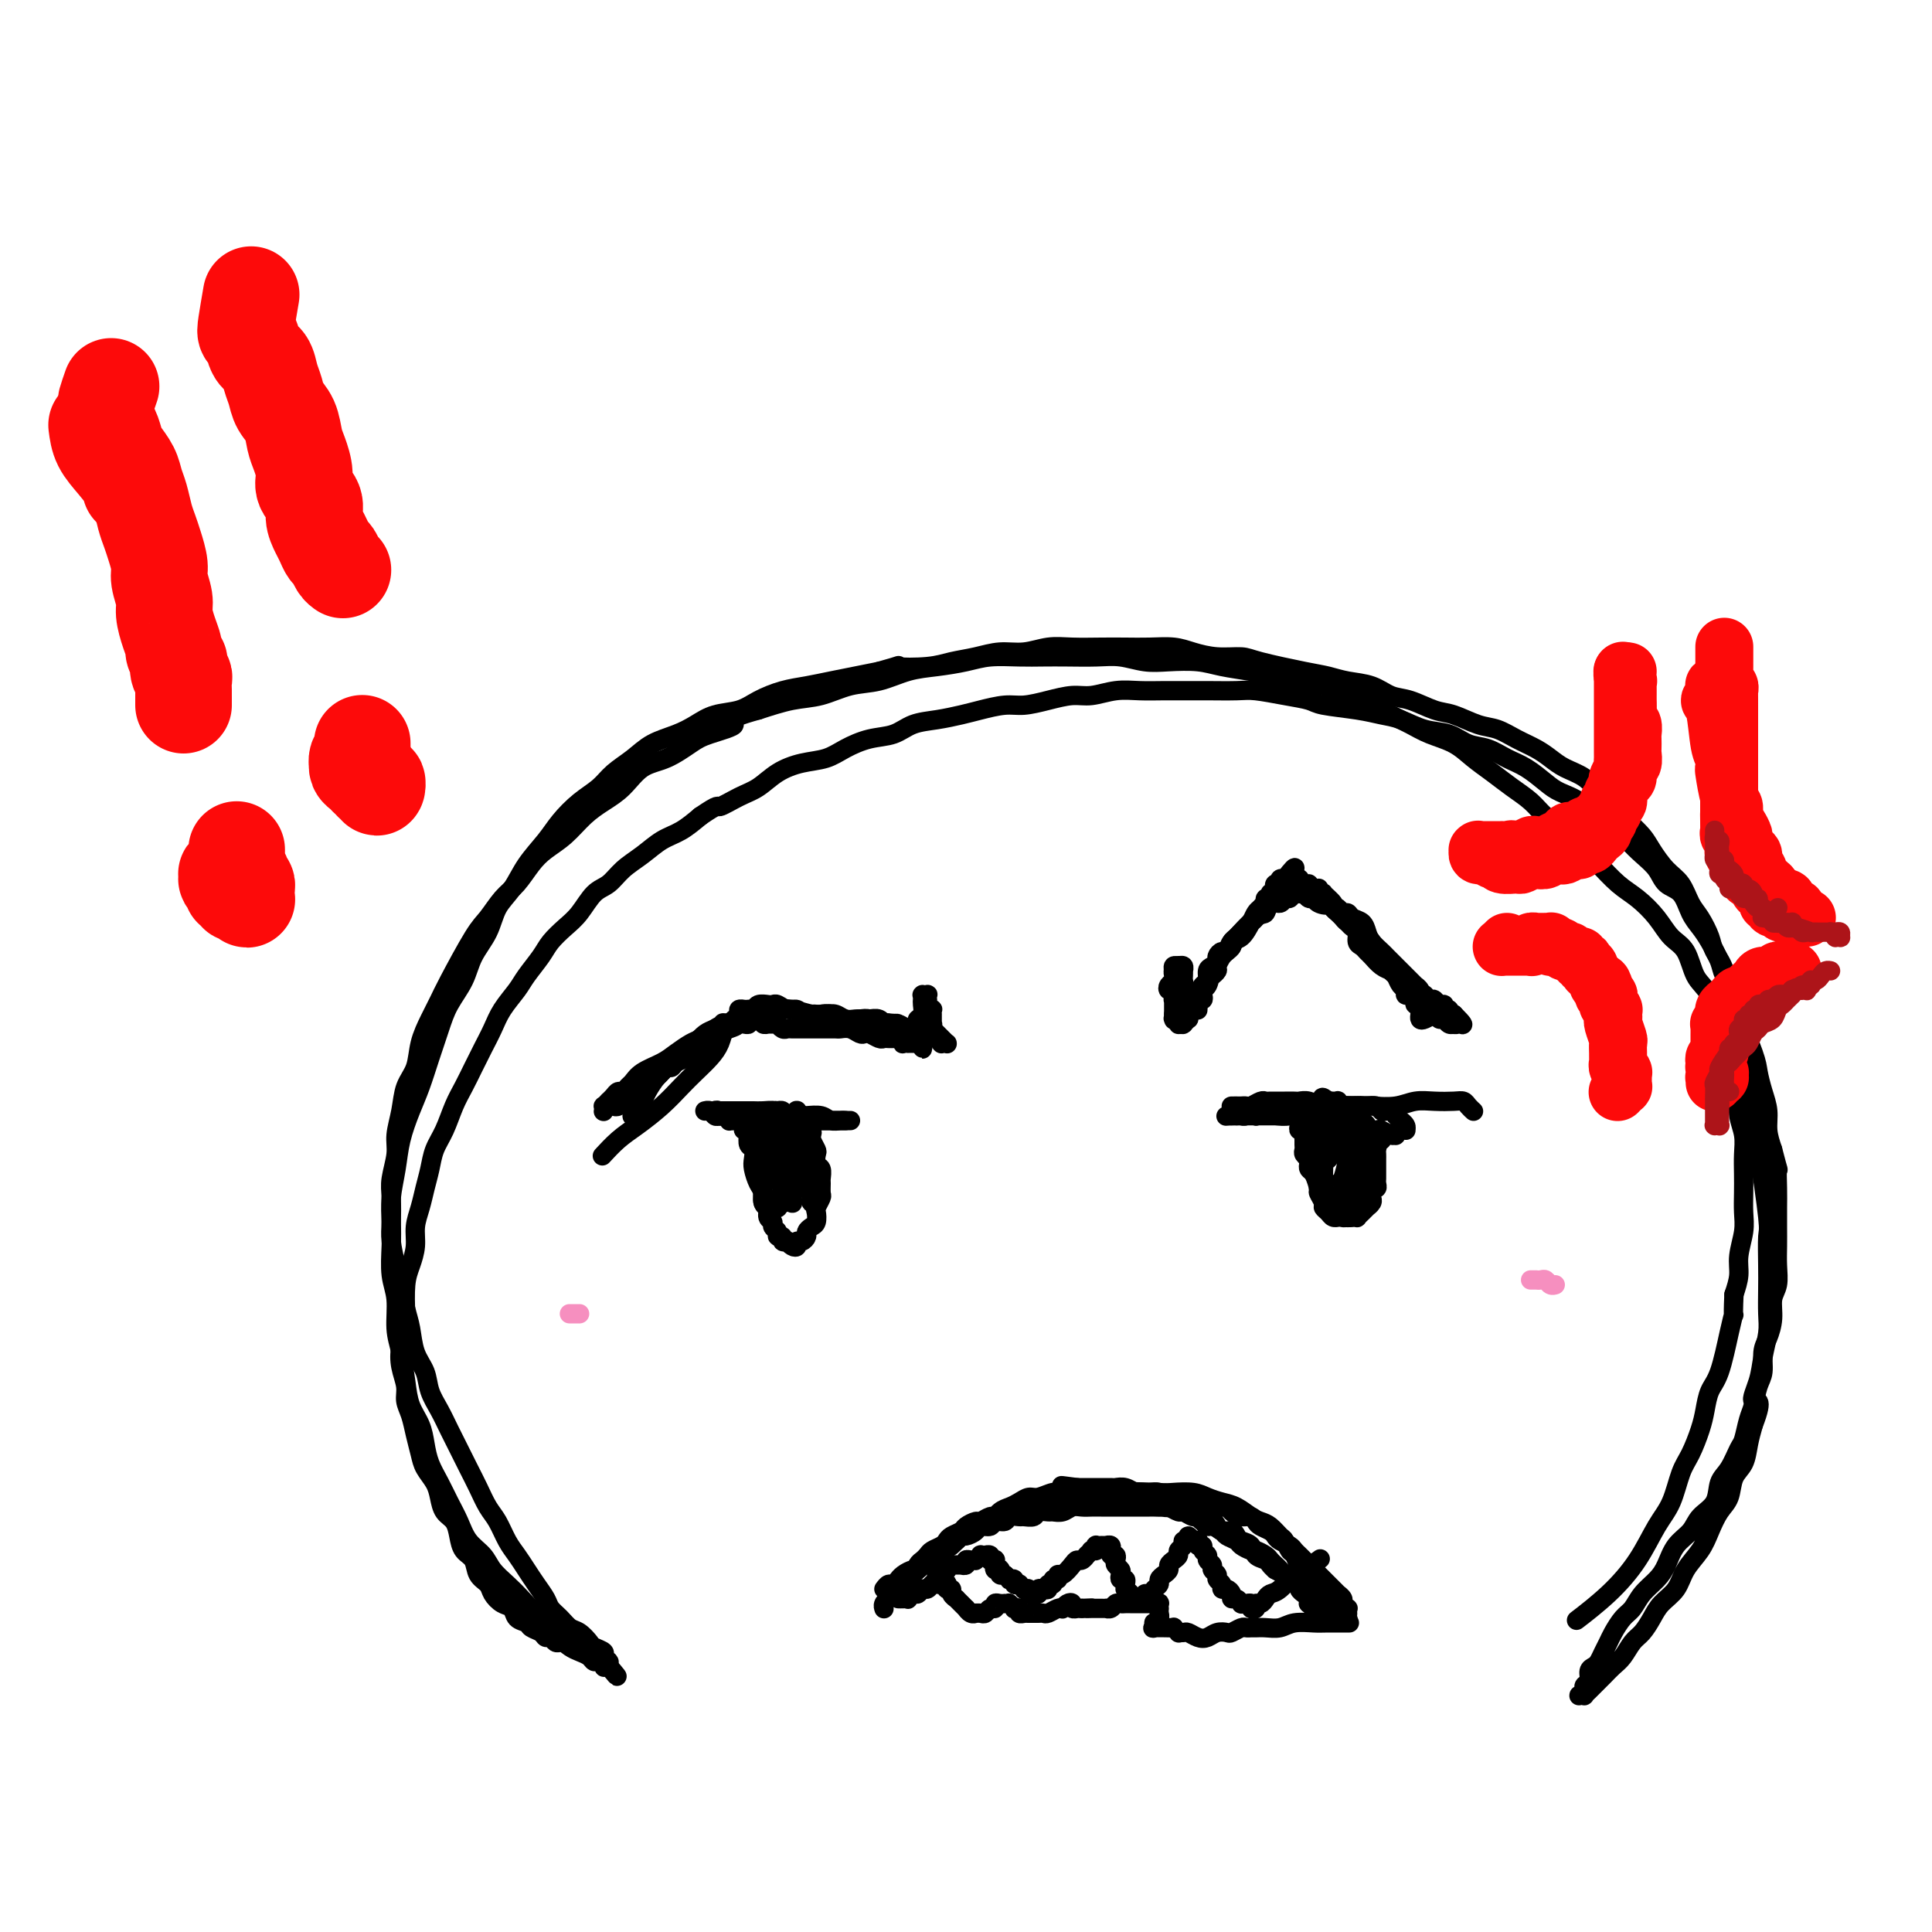 <svg viewBox='0 0 400 400' version='1.1' xmlns='http://www.w3.org/2000/svg' xmlns:xlink='http://www.w3.org/1999/xlink'><g fill='none' stroke='#000000' stroke-width='4' stroke-linecap='round' stroke-linejoin='round'><path d='M119,340c-0.756,0.009 -1.512,0.017 -2,0c-0.488,-0.017 -0.707,-0.060 -1,0c-0.293,0.060 -0.660,0.223 -1,0c-0.340,-0.223 -0.653,-0.834 -1,-1c-0.347,-0.166 -0.727,0.111 -1,0c-0.273,-0.111 -0.440,-0.611 -1,-1c-0.560,-0.389 -1.515,-0.667 -2,-1c-0.485,-0.333 -0.501,-0.722 -1,-1c-0.499,-0.278 -1.480,-0.445 -2,-1c-0.520,-0.555 -0.577,-1.499 -1,-2c-0.423,-0.501 -1.212,-0.561 -2,-1c-0.788,-0.439 -1.577,-1.258 -2,-2c-0.423,-0.742 -0.481,-1.409 -1,-2c-0.519,-0.591 -1.500,-1.107 -2,-2c-0.500,-0.893 -0.519,-2.164 -1,-3c-0.481,-0.836 -1.425,-1.238 -2,-2c-0.575,-0.762 -0.783,-1.884 -1,-3c-0.217,-1.116 -0.443,-2.228 -1,-3c-0.557,-0.772 -1.445,-1.206 -2,-2c-0.555,-0.794 -0.779,-1.948 -1,-3c-0.221,-1.052 -0.440,-2.004 -1,-3c-0.560,-0.996 -1.460,-2.038 -2,-3c-0.540,-0.962 -0.718,-1.846 -1,-3c-0.282,-1.154 -0.668,-2.580 -1,-4c-0.332,-1.420 -0.612,-2.834 -1,-4c-0.388,-1.166 -0.885,-2.083 -1,-3c-0.115,-0.917 0.151,-1.835 0,-3c-0.151,-1.165 -0.721,-2.576 -1,-4c-0.279,-1.424 -0.268,-2.859 0,-4c0.268,-1.141 0.794,-1.988 1,-3c0.206,-1.012 0.093,-2.188 0,-4c-0.093,-1.812 -0.165,-4.259 0,-6c0.165,-1.741 0.569,-2.776 1,-4c0.431,-1.224 0.889,-2.637 1,-4c0.111,-1.363 -0.126,-2.675 0,-4c0.126,-1.325 0.614,-2.663 1,-4c0.386,-1.337 0.670,-2.671 1,-4c0.330,-1.329 0.707,-2.651 1,-4c0.293,-1.349 0.501,-2.723 1,-4c0.499,-1.277 1.288,-2.455 2,-4c0.712,-1.545 1.346,-3.455 2,-5c0.654,-1.545 1.329,-2.723 2,-4c0.671,-1.277 1.339,-2.653 2,-4c0.661,-1.347 1.317,-2.666 2,-4c0.683,-1.334 1.394,-2.682 2,-4c0.606,-1.318 1.106,-2.607 2,-4c0.894,-1.393 2.182,-2.890 3,-4c0.818,-1.110 1.167,-1.832 2,-3c0.833,-1.168 2.151,-2.782 3,-4c0.849,-1.218 1.228,-2.041 2,-3c0.772,-0.959 1.938,-2.056 3,-3c1.062,-0.944 2.020,-1.736 3,-3c0.980,-1.264 1.984,-3.000 3,-4c1.016,-1.000 2.046,-1.264 3,-2c0.954,-0.736 1.833,-1.943 3,-3c1.167,-1.057 2.622,-1.964 4,-3c1.378,-1.036 2.679,-2.202 4,-3c1.321,-0.798 2.663,-1.228 4,-2c1.337,-0.772 2.668,-1.886 4,-3'/><path d='M145,169c4.119,-2.828 3.416,-1.899 4,-2c0.584,-0.101 2.456,-1.230 4,-2c1.544,-0.770 2.761,-1.179 4,-2c1.239,-0.821 2.501,-2.055 4,-3c1.499,-0.945 3.237,-1.600 5,-2c1.763,-0.400 3.552,-0.545 5,-1c1.448,-0.455 2.557,-1.221 4,-2c1.443,-0.779 3.222,-1.571 5,-2c1.778,-0.429 3.555,-0.496 5,-1c1.445,-0.504 2.557,-1.445 4,-2c1.443,-0.555 3.217,-0.722 5,-1c1.783,-0.278 3.574,-0.666 5,-1c1.426,-0.334 2.485,-0.615 4,-1c1.515,-0.385 3.485,-0.873 5,-1c1.515,-0.127 2.575,0.106 4,0c1.425,-0.106 3.216,-0.550 5,-1c1.784,-0.450 3.561,-0.905 5,-1c1.439,-0.095 2.542,0.171 4,0c1.458,-0.171 3.272,-0.778 5,-1c1.728,-0.222 3.369,-0.059 5,0c1.631,0.059 3.253,0.015 5,0c1.747,-0.015 3.621,-0.001 5,0c1.379,0.001 2.264,-0.011 4,0c1.736,0.011 4.323,0.044 6,0c1.677,-0.044 2.443,-0.167 4,0c1.557,0.167 3.904,0.622 6,1c2.096,0.378 3.942,0.677 5,1c1.058,0.323 1.328,0.668 3,1c1.672,0.332 4.747,0.651 7,1c2.253,0.349 3.684,0.727 5,1c1.316,0.273 2.519,0.439 4,1c1.481,0.561 3.242,1.515 5,2c1.758,0.485 3.512,0.499 5,1c1.488,0.501 2.709,1.489 4,2c1.291,0.511 2.651,0.546 4,1c1.349,0.454 2.686,1.328 4,2c1.314,0.672 2.605,1.143 4,2c1.395,0.857 2.894,2.102 4,3c1.106,0.898 1.818,1.451 3,2c1.182,0.549 2.833,1.095 4,2c1.167,0.905 1.850,2.170 3,3c1.150,0.830 2.768,1.224 4,2c1.232,0.776 2.077,1.935 3,3c0.923,1.065 1.924,2.035 3,3c1.076,0.965 2.228,1.924 3,3c0.772,1.076 1.165,2.268 2,3c0.835,0.732 2.112,1.004 3,2c0.888,0.996 1.389,2.716 2,4c0.611,1.284 1.334,2.133 2,3c0.666,0.867 1.276,1.753 2,3c0.724,1.247 1.564,2.855 2,4c0.436,1.145 0.470,1.828 1,3c0.530,1.172 1.556,2.834 2,4c0.444,1.166 0.305,1.837 1,4c0.695,2.163 2.224,5.817 3,8c0.776,2.183 0.799,2.894 1,4c0.201,1.106 0.580,2.606 1,4c0.420,1.394 0.882,2.683 1,4c0.118,1.317 -0.109,2.662 0,4c0.109,1.338 0.555,2.669 1,4'/><path d='M367,238c1.464,5.665 1.124,3.827 1,4c-0.124,0.173 -0.034,2.355 0,4c0.034,1.645 0.010,2.751 0,4c-0.010,1.249 -0.007,2.640 0,4c0.007,1.360 0.017,2.688 0,4c-0.017,1.312 -0.060,2.610 0,4c0.060,1.390 0.222,2.874 0,4c-0.222,1.126 -0.829,1.894 -1,3c-0.171,1.106 0.095,2.549 0,4c-0.095,1.451 -0.550,2.910 -1,4c-0.450,1.090 -0.894,1.813 -1,3c-0.106,1.187 0.126,2.840 0,4c-0.126,1.160 -0.610,1.828 -1,3c-0.390,1.172 -0.684,2.849 -1,4c-0.316,1.151 -0.652,1.777 -1,3c-0.348,1.223 -0.707,3.044 -1,4c-0.293,0.956 -0.519,1.046 -1,2c-0.481,0.954 -1.216,2.773 -2,4c-0.784,1.227 -1.617,1.864 -2,3c-0.383,1.136 -0.315,2.772 -1,4c-0.685,1.228 -2.122,2.047 -3,3c-0.878,0.953 -1.198,2.040 -2,3c-0.802,0.960 -2.088,1.794 -3,3c-0.912,1.206 -1.451,2.783 -2,4c-0.549,1.217 -1.106,2.073 -2,3c-0.894,0.927 -2.123,1.925 -3,3c-0.877,1.075 -1.401,2.227 -2,3c-0.599,0.773 -1.274,1.166 -2,2c-0.726,0.834 -1.504,2.107 -2,3c-0.496,0.893 -0.711,1.404 -1,2c-0.289,0.596 -0.651,1.277 -1,2c-0.349,0.723 -0.686,1.489 -1,2c-0.314,0.511 -0.605,0.767 -1,1c-0.395,0.233 -0.894,0.445 -1,1c-0.106,0.555 0.182,1.455 0,2c-0.182,0.545 -0.835,0.734 -1,1c-0.165,0.266 0.156,0.607 0,1c-0.156,0.393 -0.789,0.838 -1,1c-0.211,0.162 -0.001,0.040 0,0c0.001,-0.040 -0.208,0.001 0,0c0.208,-0.001 0.832,-0.045 1,0c0.168,0.045 -0.121,0.177 0,0c0.121,-0.177 0.651,-0.665 1,-1c0.349,-0.335 0.516,-0.516 1,-1c0.484,-0.484 1.284,-1.269 2,-2c0.716,-0.731 1.347,-1.406 2,-2c0.653,-0.594 1.329,-1.107 2,-2c0.671,-0.893 1.339,-2.167 2,-3c0.661,-0.833 1.317,-1.226 2,-2c0.683,-0.774 1.394,-1.928 2,-3c0.606,-1.072 1.107,-2.060 2,-3c0.893,-0.940 2.178,-1.830 3,-3c0.822,-1.170 1.180,-2.619 2,-4c0.820,-1.381 2.103,-2.695 3,-4c0.897,-1.305 1.410,-2.603 2,-4c0.590,-1.397 1.257,-2.894 2,-4c0.743,-1.106 1.561,-1.821 2,-3c0.439,-1.179 0.499,-2.821 1,-4c0.501,-1.179 1.443,-1.894 2,-3c0.557,-1.106 0.731,-2.602 1,-4c0.269,-1.398 0.635,-2.699 1,-4'/><path d='M363,295c2.426,-6.212 0.492,-4.744 0,-5c-0.492,-0.256 0.456,-2.238 1,-4c0.544,-1.762 0.682,-3.304 1,-5c0.318,-1.696 0.817,-3.544 1,-5c0.183,-1.456 0.051,-2.519 0,-4c-0.051,-1.481 -0.019,-3.379 0,-5c0.019,-1.621 0.026,-2.966 0,-5c-0.026,-2.034 -0.086,-4.759 0,-6c0.086,-1.241 0.317,-1.000 0,-4c-0.317,-3.000 -1.182,-9.242 -2,-14c-0.818,-4.758 -1.591,-8.030 -2,-10c-0.409,-1.970 -0.456,-2.636 -1,-4c-0.544,-1.364 -1.587,-3.426 -2,-5c-0.413,-1.574 -0.197,-2.661 -1,-5c-0.803,-2.339 -2.626,-5.931 -4,-8c-1.374,-2.069 -2.299,-2.616 -3,-4c-0.701,-1.384 -1.176,-3.604 -2,-5c-0.824,-1.396 -1.995,-1.966 -3,-3c-1.005,-1.034 -1.843,-2.530 -3,-4c-1.157,-1.470 -2.633,-2.914 -4,-4c-1.367,-1.086 -2.624,-1.813 -4,-3c-1.376,-1.187 -2.870,-2.835 -4,-4c-1.130,-1.165 -1.894,-1.848 -3,-3c-1.106,-1.152 -2.553,-2.773 -4,-4c-1.447,-1.227 -2.894,-2.061 -4,-3c-1.106,-0.939 -1.873,-1.985 -3,-3c-1.127,-1.015 -2.615,-2.001 -4,-3c-1.385,-0.999 -2.666,-2.011 -4,-3c-1.334,-0.989 -2.720,-1.956 -4,-3c-1.280,-1.044 -2.456,-2.167 -4,-3c-1.544,-0.833 -3.458,-1.378 -5,-2c-1.542,-0.622 -2.711,-1.322 -4,-2c-1.289,-0.678 -2.696,-1.333 -4,-2c-1.304,-0.667 -2.504,-1.344 -4,-2c-1.496,-0.656 -3.286,-1.289 -5,-2c-1.714,-0.711 -3.350,-1.500 -5,-2c-1.650,-0.500 -3.314,-0.712 -5,-1c-1.686,-0.288 -3.395,-0.652 -5,-1c-1.605,-0.348 -3.107,-0.681 -5,-1c-1.893,-0.319 -4.179,-0.625 -6,-1c-1.821,-0.375 -3.178,-0.818 -5,-1c-1.822,-0.182 -4.111,-0.101 -6,0c-1.889,0.101 -3.379,0.223 -5,0c-1.621,-0.223 -3.373,-0.792 -5,-1c-1.627,-0.208 -3.131,-0.057 -5,0c-1.869,0.057 -4.105,0.018 -6,0c-1.895,-0.018 -3.450,-0.016 -5,0c-1.550,0.016 -3.095,0.045 -5,0c-1.905,-0.045 -4.171,-0.163 -6,0c-1.829,0.163 -3.222,0.606 -5,1c-1.778,0.394 -3.941,0.740 -6,1c-2.059,0.260 -4.015,0.436 -6,1c-1.985,0.564 -3.999,1.516 -6,2c-2.001,0.484 -3.990,0.501 -6,1c-2.010,0.499 -4.041,1.481 -6,2c-1.959,0.519 -3.845,0.577 -6,1c-2.155,0.423 -4.577,1.212 -7,2'/><path d='M157,147c-8.303,2.281 -5.060,2.482 -5,3c0.060,0.518 -3.064,1.353 -5,2c-1.936,0.647 -2.685,1.107 -4,2c-1.315,0.893 -3.198,2.219 -5,3c-1.802,0.781 -3.524,1.017 -5,2c-1.476,0.983 -2.706,2.714 -4,4c-1.294,1.286 -2.653,2.128 -4,3c-1.347,0.872 -2.681,1.774 -4,3c-1.319,1.226 -2.621,2.777 -4,4c-1.379,1.223 -2.834,2.117 -4,3c-1.166,0.883 -2.042,1.756 -3,3c-0.958,1.244 -1.997,2.858 -3,4c-1.003,1.142 -1.970,1.813 -3,3c-1.030,1.187 -2.124,2.889 -3,4c-0.876,1.111 -1.534,1.629 -3,4c-1.466,2.371 -3.740,6.595 -5,9c-1.260,2.405 -1.507,2.992 -2,4c-0.493,1.008 -1.231,2.439 -2,4c-0.769,1.561 -1.569,3.254 -2,5c-0.431,1.746 -0.493,3.547 -1,5c-0.507,1.453 -1.460,2.559 -2,4c-0.540,1.441 -0.667,3.216 -1,5c-0.333,1.784 -0.874,3.576 -1,5c-0.126,1.424 0.162,2.480 0,4c-0.162,1.520 -0.772,3.505 -1,5c-0.228,1.495 -0.072,2.499 0,4c0.072,1.501 0.061,3.500 0,5c-0.061,1.500 -0.171,2.500 0,4c0.171,1.500 0.622,3.500 1,5c0.378,1.500 0.683,2.501 1,4c0.317,1.499 0.648,3.496 1,5c0.352,1.504 0.727,2.516 1,4c0.273,1.484 0.443,3.439 1,5c0.557,1.561 1.500,2.728 2,4c0.500,1.272 0.557,2.650 1,4c0.443,1.350 1.274,2.671 2,4c0.726,1.329 1.349,2.667 2,4c0.651,1.333 1.329,2.663 2,4c0.671,1.337 1.334,2.683 2,4c0.666,1.317 1.333,2.607 2,4c0.667,1.393 1.333,2.890 2,4c0.667,1.110 1.333,1.833 2,3c0.667,1.167 1.334,2.778 2,4c0.666,1.222 1.329,2.057 2,3c0.671,0.943 1.348,1.996 2,3c0.652,1.004 1.277,1.961 2,3c0.723,1.039 1.544,2.161 2,3c0.456,0.839 0.546,1.394 1,2c0.454,0.606 1.272,1.261 2,2c0.728,0.739 1.366,1.560 2,2c0.634,0.440 1.265,0.499 2,1c0.735,0.501 1.574,1.444 2,2c0.426,0.556 0.440,0.724 1,1c0.560,0.276 1.667,0.662 2,1c0.333,0.338 -0.107,0.630 0,1c0.107,0.370 0.761,0.817 1,1c0.239,0.183 0.064,0.101 0,0c-0.064,-0.101 -0.017,-0.219 0,0c0.017,0.219 0.005,0.777 0,1c-0.005,0.223 -0.002,0.112 0,0'/><path d='M126,345c3.313,4.027 1.095,1.094 0,0c-1.095,-1.094 -1.066,-0.349 -1,0c0.066,0.349 0.169,0.301 0,0c-0.169,-0.301 -0.612,-0.854 -1,-1c-0.388,-0.146 -0.723,0.114 -1,0c-0.277,-0.114 -0.496,-0.601 -1,-1c-0.504,-0.399 -1.293,-0.711 -2,-1c-0.707,-0.289 -1.333,-0.556 -2,-1c-0.667,-0.444 -1.375,-1.067 -2,-2c-0.625,-0.933 -1.169,-2.178 -2,-3c-0.831,-0.822 -1.951,-1.220 -3,-2c-1.049,-0.780 -2.028,-1.940 -3,-3c-0.972,-1.060 -1.937,-2.019 -3,-3c-1.063,-0.981 -2.224,-1.984 -3,-3c-0.776,-1.016 -1.166,-2.046 -2,-3c-0.834,-0.954 -2.111,-1.833 -3,-3c-0.889,-1.167 -1.390,-2.622 -2,-4c-0.610,-1.378 -1.328,-2.679 -2,-4c-0.672,-1.321 -1.297,-2.663 -2,-4c-0.703,-1.337 -1.484,-2.670 -2,-4c-0.516,-1.330 -0.768,-2.659 -1,-4c-0.232,-1.341 -0.444,-2.695 -1,-4c-0.556,-1.305 -1.454,-2.561 -2,-4c-0.546,-1.439 -0.738,-3.061 -1,-5c-0.262,-1.939 -0.592,-4.195 -1,-6c-0.408,-1.805 -0.894,-3.160 -1,-5c-0.106,-1.840 0.167,-4.163 0,-6c-0.167,-1.837 -0.774,-3.186 -1,-5c-0.226,-1.814 -0.073,-4.094 0,-6c0.073,-1.906 0.064,-3.440 0,-5c-0.064,-1.560 -0.183,-3.146 0,-5c0.183,-1.854 0.668,-3.975 1,-6c0.332,-2.025 0.512,-3.955 1,-6c0.488,-2.045 1.284,-4.205 2,-6c0.716,-1.795 1.351,-3.224 2,-5c0.649,-1.776 1.314,-3.899 2,-6c0.686,-2.101 1.395,-4.182 2,-6c0.605,-1.818 1.106,-3.375 2,-5c0.894,-1.625 2.182,-3.318 3,-5c0.818,-1.682 1.166,-3.351 2,-5c0.834,-1.649 2.156,-3.277 3,-5c0.844,-1.723 1.211,-3.541 2,-5c0.789,-1.459 1.999,-2.557 3,-4c1.001,-1.443 1.794,-3.229 3,-5c1.206,-1.771 2.825,-3.527 4,-5c1.175,-1.473 1.907,-2.662 3,-4c1.093,-1.338 2.549,-2.823 4,-4c1.451,-1.177 2.898,-2.044 4,-3c1.102,-0.956 1.859,-1.999 3,-3c1.141,-1.001 2.667,-1.960 4,-3c1.333,-1.040 2.474,-2.162 4,-3c1.526,-0.838 3.435,-1.393 5,-2c1.565,-0.607 2.784,-1.266 4,-2c1.216,-0.734 2.428,-1.545 4,-2c1.572,-0.455 3.504,-0.556 5,-1c1.496,-0.444 2.556,-1.232 4,-2c1.444,-0.768 3.274,-1.515 5,-2c1.726,-0.485 3.349,-0.707 5,-1c1.651,-0.293 3.329,-0.656 5,-1c1.671,-0.344 3.335,-0.670 5,-1c1.665,-0.330 3.333,-0.665 5,-1'/><path d='M182,139c5.866,-1.632 3.530,-1.212 4,-1c0.470,0.212 3.745,0.215 6,0c2.255,-0.215 3.491,-0.650 5,-1c1.509,-0.350 3.290,-0.616 5,-1c1.710,-0.384 3.349,-0.888 5,-1c1.651,-0.112 3.315,0.166 5,0c1.685,-0.166 3.390,-0.776 5,-1c1.610,-0.224 3.123,-0.061 5,0c1.877,0.061 4.118,0.019 6,0c1.882,-0.019 3.405,-0.015 5,0c1.595,0.015 3.264,0.042 5,0c1.736,-0.042 3.540,-0.153 5,0c1.460,0.153 2.575,0.570 4,1c1.425,0.430 3.161,0.875 5,1c1.839,0.125 3.782,-0.068 5,0c1.218,0.068 1.711,0.398 4,1c2.289,0.602 6.373,1.475 9,2c2.627,0.525 3.797,0.703 5,1c1.203,0.297 2.440,0.714 4,1c1.560,0.286 3.444,0.443 5,1c1.556,0.557 2.783,1.515 4,2c1.217,0.485 2.425,0.496 4,1c1.575,0.504 3.516,1.500 5,2c1.484,0.500 2.512,0.504 4,1c1.488,0.496 3.438,1.484 5,2c1.562,0.516 2.738,0.561 4,1c1.262,0.439 2.610,1.271 4,2c1.390,0.729 2.822,1.353 4,2c1.178,0.647 2.100,1.317 3,2c0.900,0.683 1.777,1.379 3,2c1.223,0.621 2.793,1.167 4,2c1.207,0.833 2.052,1.954 3,3c0.948,1.046 2.000,2.016 3,3c1.000,0.984 1.948,1.980 3,3c1.052,1.020 2.207,2.062 3,3c0.793,0.938 1.223,1.772 2,3c0.777,1.228 1.900,2.850 3,4c1.100,1.150 2.177,1.829 3,3c0.823,1.171 1.391,2.833 2,4c0.609,1.167 1.259,1.838 2,3c0.741,1.162 1.574,2.813 2,4c0.426,1.187 0.444,1.910 1,3c0.556,1.090 1.651,2.549 2,4c0.349,1.451 -0.046,2.895 0,4c0.046,1.105 0.534,1.870 1,3c0.466,1.130 0.910,2.626 1,4c0.090,1.374 -0.173,2.625 0,4c0.173,1.375 0.782,2.874 1,4c0.218,1.126 0.044,1.879 0,3c-0.044,1.121 0.041,2.610 0,4c-0.041,1.390 -0.207,2.682 0,4c0.207,1.318 0.787,2.663 1,4c0.213,1.337 0.058,2.667 0,4c-0.058,1.333 -0.020,2.670 0,4c0.020,1.330 0.020,2.652 0,4c-0.020,1.348 -0.061,2.723 0,4c0.061,1.277 0.222,2.456 0,4c-0.222,1.544 -0.829,3.454 -1,5c-0.171,1.546 0.094,2.727 0,4c-0.094,1.273 -0.547,2.636 -1,4'/><path d='M359,268c-0.274,5.885 0.043,4.097 0,4c-0.043,-0.097 -0.444,1.498 -1,4c-0.556,2.502 -1.265,5.912 -2,8c-0.735,2.088 -1.495,2.853 -2,4c-0.505,1.147 -0.753,2.677 -1,4c-0.247,1.323 -0.491,2.441 -1,4c-0.509,1.559 -1.282,3.559 -2,5c-0.718,1.441 -1.382,2.323 -2,4c-0.618,1.677 -1.189,4.149 -2,6c-0.811,1.851 -1.861,3.082 -3,5c-1.139,1.918 -2.367,4.525 -4,7c-1.633,2.475 -3.670,4.820 -6,7c-2.330,2.180 -4.951,4.194 -6,5c-1.049,0.806 -0.524,0.403 0,0'/><path d='M183,329c0.341,-0.455 0.682,-0.909 1,-1c0.318,-0.091 0.614,0.182 1,0c0.386,-0.182 0.863,-0.818 1,-1c0.137,-0.182 -0.065,0.092 0,0c0.065,-0.092 0.398,-0.549 1,-1c0.602,-0.451 1.475,-0.894 2,-1c0.525,-0.106 0.704,0.126 1,0c0.296,-0.126 0.709,-0.611 1,-1c0.291,-0.389 0.459,-0.683 1,-1c0.541,-0.317 1.454,-0.658 2,-1c0.546,-0.342 0.724,-0.684 1,-1c0.276,-0.316 0.650,-0.606 1,-1c0.350,-0.394 0.675,-0.893 1,-1c0.325,-0.107 0.649,0.177 1,0c0.351,-0.177 0.728,-0.817 1,-1c0.272,-0.183 0.439,0.091 1,0c0.561,-0.091 1.516,-0.545 2,-1c0.484,-0.455 0.496,-0.910 1,-1c0.504,-0.090 1.501,0.186 2,0c0.499,-0.186 0.500,-0.835 1,-1c0.500,-0.165 1.500,0.153 2,0c0.500,-0.153 0.500,-0.777 1,-1c0.500,-0.223 1.500,-0.046 2,0c0.500,0.046 0.500,-0.041 1,0c0.500,0.041 1.499,0.208 2,0c0.501,-0.208 0.504,-0.792 1,-1c0.496,-0.208 1.484,-0.042 2,0c0.516,0.042 0.561,-0.041 1,0c0.439,0.041 1.272,0.207 2,0c0.728,-0.207 1.351,-0.788 2,-1c0.649,-0.212 1.325,-0.057 2,0c0.675,0.057 1.351,0.015 2,0c0.649,-0.015 1.272,-0.004 2,0c0.728,0.004 1.560,0.001 2,0c0.440,-0.001 0.489,-0.000 1,0c0.511,0.000 1.484,-0.000 2,0c0.516,0.000 0.576,0.000 1,0c0.424,-0.000 1.212,-0.001 2,0c0.788,0.001 1.577,0.004 2,0c0.423,-0.004 0.479,-0.016 1,0c0.521,0.016 1.505,0.061 2,0c0.495,-0.061 0.500,-0.228 1,0c0.500,0.228 1.495,0.850 2,1c0.505,0.150 0.520,-0.171 1,0c0.480,0.171 1.424,0.833 2,1c0.576,0.167 0.783,-0.162 1,0c0.217,0.162 0.443,0.813 1,1c0.557,0.187 1.445,-0.091 2,0c0.555,0.091 0.778,0.549 1,1c0.222,0.451 0.445,0.893 1,1c0.555,0.107 1.443,-0.122 2,0c0.557,0.122 0.783,0.596 1,1c0.217,0.404 0.425,0.738 1,1c0.575,0.262 1.516,0.451 2,1c0.484,0.549 0.511,1.456 1,2c0.489,0.544 1.439,0.723 2,1c0.561,0.277 0.732,0.650 1,1c0.268,0.350 0.634,0.675 1,1'/><path d='M264,325c3.825,2.190 2.387,1.164 2,1c-0.387,-0.164 0.278,0.534 1,1c0.722,0.466 1.503,0.698 2,1c0.497,0.302 0.711,0.672 1,1c0.289,0.328 0.655,0.612 1,1c0.345,0.388 0.670,0.878 1,1c0.330,0.122 0.666,-0.125 1,0c0.334,0.125 0.667,0.621 1,1c0.333,0.379 0.667,0.641 1,1c0.333,0.359 0.663,0.815 1,1c0.337,0.185 0.679,0.098 1,0c0.321,-0.098 0.622,-0.208 1,0c0.378,0.208 0.833,0.735 1,1c0.167,0.265 0.045,0.268 0,0c-0.045,-0.268 -0.012,-0.808 0,-1c0.012,-0.192 0.004,-0.037 0,0c-0.004,0.037 -0.005,-0.046 0,0c0.005,0.046 0.017,0.220 0,0c-0.017,-0.220 -0.061,-0.833 0,-1c0.061,-0.167 0.227,0.114 0,0c-0.227,-0.114 -0.849,-0.622 -1,-1c-0.151,-0.378 0.167,-0.626 0,-1c-0.167,-0.374 -0.818,-0.874 -1,-1c-0.182,-0.126 0.106,0.121 0,0c-0.106,-0.121 -0.606,-0.610 -1,-1c-0.394,-0.390 -0.683,-0.682 -1,-1c-0.317,-0.318 -0.662,-0.663 -1,-1c-0.338,-0.337 -0.668,-0.668 -1,-1c-0.332,-0.332 -0.667,-0.666 -1,-1c-0.333,-0.334 -0.666,-0.667 -1,-1c-0.334,-0.333 -0.671,-0.667 -1,-1c-0.329,-0.333 -0.652,-0.667 -1,-1c-0.348,-0.333 -0.722,-0.667 -1,-1c-0.278,-0.333 -0.459,-0.667 -1,-1c-0.541,-0.333 -1.440,-0.666 -2,-1c-0.560,-0.334 -0.779,-0.668 -1,-1c-0.221,-0.332 -0.443,-0.663 -1,-1c-0.557,-0.337 -1.448,-0.682 -2,-1c-0.552,-0.318 -0.763,-0.611 -1,-1c-0.237,-0.389 -0.499,-0.874 -1,-1c-0.501,-0.126 -1.240,0.106 -2,0c-0.760,-0.106 -1.540,-0.551 -2,-1c-0.460,-0.449 -0.598,-0.904 -1,-1c-0.402,-0.096 -1.067,0.166 -2,0c-0.933,-0.166 -2.133,-0.762 -3,-1c-0.867,-0.238 -1.401,-0.120 -2,0c-0.599,0.120 -1.262,0.243 -2,0c-0.738,-0.243 -1.550,-0.850 -2,-1c-0.450,-0.150 -0.540,0.157 -1,0c-0.460,-0.157 -1.292,-0.778 -2,-1c-0.708,-0.222 -1.293,-0.045 -2,0c-0.707,0.045 -1.537,-0.040 -2,0c-0.463,0.040 -0.561,0.207 -1,0c-0.439,-0.207 -1.221,-0.788 -2,-1c-0.779,-0.212 -1.556,-0.057 -2,0c-0.444,0.057 -0.555,0.015 -1,0c-0.445,-0.015 -1.222,-0.004 -2,0c-0.778,0.004 -1.556,0.001 -2,0c-0.444,-0.001 -0.556,-0.000 -1,0c-0.444,0.000 -1.222,0.000 -2,0'/><path d='M223,308c-5.209,-0.684 -2.733,-0.394 -2,0c0.733,0.394 -0.279,0.893 -1,1c-0.721,0.107 -1.152,-0.178 -2,0c-0.848,0.178 -2.114,0.820 -3,1c-0.886,0.180 -1.392,-0.103 -2,0c-0.608,0.103 -1.318,0.591 -2,1c-0.682,0.409 -1.338,0.740 -2,1c-0.662,0.260 -1.332,0.450 -2,1c-0.668,0.550 -1.334,1.461 -2,2c-0.666,0.539 -1.333,0.708 -2,1c-0.667,0.292 -1.335,0.709 -2,1c-0.665,0.291 -1.329,0.458 -2,1c-0.671,0.542 -1.350,1.459 -2,2c-0.650,0.541 -1.272,0.707 -2,1c-0.728,0.293 -1.561,0.712 -2,1c-0.439,0.288 -0.485,0.444 -1,1c-0.515,0.556 -1.500,1.511 -2,2c-0.500,0.489 -0.516,0.513 -1,1c-0.484,0.487 -1.435,1.436 -2,2c-0.565,0.564 -0.744,0.742 -1,1c-0.256,0.258 -0.591,0.595 -1,1c-0.409,0.405 -0.894,0.879 -1,1c-0.106,0.121 0.168,-0.111 0,0c-0.168,0.111 -0.777,0.565 -1,1c-0.223,0.435 -0.060,0.849 0,1c0.060,0.151 0.015,0.037 0,0c-0.015,-0.037 -0.001,0.001 0,0c0.001,-0.001 -0.011,-0.042 0,0c0.011,0.042 0.044,0.166 0,0c-0.044,-0.166 -0.167,-0.622 0,-1c0.167,-0.378 0.622,-0.679 1,-1c0.378,-0.321 0.679,-0.662 1,-1c0.321,-0.338 0.663,-0.672 1,-1c0.337,-0.328 0.667,-0.651 1,-1c0.333,-0.349 0.667,-0.723 1,-1c0.333,-0.277 0.666,-0.455 1,-1c0.334,-0.545 0.671,-1.455 1,-2c0.329,-0.545 0.652,-0.723 1,-1c0.348,-0.277 0.722,-0.651 1,-1c0.278,-0.349 0.460,-0.671 1,-1c0.540,-0.329 1.439,-0.665 2,-1c0.561,-0.335 0.784,-0.668 1,-1c0.216,-0.332 0.424,-0.662 1,-1c0.576,-0.338 1.520,-0.683 2,-1c0.480,-0.317 0.496,-0.606 1,-1c0.504,-0.394 1.497,-0.894 2,-1c0.503,-0.106 0.515,0.183 1,0c0.485,-0.183 1.443,-0.837 2,-1c0.557,-0.163 0.713,0.166 1,0c0.287,-0.166 0.706,-0.828 1,-1c0.294,-0.172 0.463,0.147 1,0c0.537,-0.147 1.443,-0.761 2,-1c0.557,-0.239 0.765,-0.103 1,0c0.235,0.103 0.496,0.172 1,0c0.504,-0.172 1.252,-0.586 2,-1'/><path d='M214,311c3.671,-1.547 2.350,-0.415 2,0c-0.350,0.415 0.272,0.112 1,0c0.728,-0.112 1.561,-0.034 2,0c0.439,0.034 0.484,0.023 1,0c0.516,-0.023 1.503,-0.059 2,0c0.497,0.059 0.504,0.212 1,0c0.496,-0.212 1.480,-0.789 2,-1c0.520,-0.211 0.577,-0.056 1,0c0.423,0.056 1.212,0.014 2,0c0.788,-0.014 1.576,-0.000 2,0c0.424,0.000 0.485,-0.014 1,0c0.515,0.014 1.485,0.055 2,0c0.515,-0.055 0.575,-0.207 1,0c0.425,0.207 1.213,0.774 2,1c0.787,0.226 1.572,0.112 2,0c0.428,-0.112 0.500,-0.222 1,0c0.500,0.222 1.428,0.777 2,1c0.572,0.223 0.787,0.115 1,0c0.213,-0.115 0.424,-0.238 1,0c0.576,0.238 1.517,0.838 2,1c0.483,0.162 0.510,-0.115 1,0c0.490,0.115 1.445,0.622 2,1c0.555,0.378 0.711,0.626 1,1c0.289,0.374 0.711,0.874 1,1c0.289,0.126 0.443,-0.121 1,0c0.557,0.121 1.515,0.611 2,1c0.485,0.389 0.496,0.678 1,1c0.504,0.322 1.501,0.678 2,1c0.499,0.322 0.501,0.611 1,1c0.499,0.389 1.496,0.878 2,1c0.504,0.122 0.516,-0.122 1,0c0.484,0.122 1.439,0.611 2,1c0.561,0.389 0.728,0.678 1,1c0.272,0.322 0.650,0.678 1,1c0.350,0.322 0.672,0.611 1,1c0.328,0.389 0.661,0.878 1,1c0.339,0.122 0.682,-0.122 1,0c0.318,0.122 0.611,0.610 1,1c0.389,0.390 0.875,0.683 1,1c0.125,0.317 -0.111,0.659 0,1c0.111,0.341 0.569,0.683 1,1c0.431,0.317 0.833,0.611 1,1c0.167,0.389 0.097,0.875 0,1c-0.097,0.125 -0.222,-0.111 0,0c0.222,0.111 0.792,0.570 1,1c0.208,0.430 0.056,0.833 0,1c-0.056,0.167 -0.015,0.098 0,0c0.015,-0.098 0.004,-0.226 0,0c-0.004,0.226 -0.001,0.808 0,1c0.001,0.192 0.000,-0.004 0,0c-0.000,0.004 -0.000,0.208 0,0c0.000,-0.208 -0.000,-0.830 0,-1c0.000,-0.170 0.001,0.110 0,0c-0.001,-0.110 -0.003,-0.611 0,-1c0.003,-0.389 0.011,-0.667 0,-1c-0.011,-0.333 -0.042,-0.722 0,-1c0.042,-0.278 0.155,-0.446 0,-1c-0.155,-0.554 -0.580,-1.495 -1,-2c-0.420,-0.505 -0.834,-0.573 -1,-1c-0.166,-0.427 -0.083,-1.214 0,-2'/><path d='M270,325c-0.488,-1.506 -0.707,-0.770 -1,-1c-0.293,-0.230 -0.659,-1.427 -1,-2c-0.341,-0.573 -0.658,-0.521 -1,-1c-0.342,-0.479 -0.710,-1.489 -1,-2c-0.290,-0.511 -0.503,-0.522 -1,-1c-0.497,-0.478 -1.277,-1.424 -2,-2c-0.723,-0.576 -1.390,-0.784 -2,-1c-0.610,-0.216 -1.162,-0.440 -2,-1c-0.838,-0.560 -1.961,-1.457 -3,-2c-1.039,-0.543 -1.993,-0.734 -3,-1c-1.007,-0.266 -2.069,-0.609 -3,-1c-0.931,-0.391 -1.733,-0.830 -3,-1c-1.267,-0.170 -2.999,-0.070 -4,0c-1.001,0.070 -1.271,0.110 -4,0c-2.729,-0.110 -7.917,-0.370 -11,0c-3.083,0.370 -4.061,1.369 -6,2c-1.939,0.631 -4.840,0.895 -6,1c-1.160,0.105 -0.580,0.053 0,0'/><path d='M269,232c-0.008,-0.081 -0.016,-0.162 0,0c0.016,0.162 0.057,0.568 0,1c-0.057,0.432 -0.211,0.889 0,1c0.211,0.111 0.789,-0.125 1,0c0.211,0.125 0.056,0.611 0,1c-0.056,0.389 -0.011,0.682 0,1c0.011,0.318 -0.011,0.663 0,1c0.011,0.337 0.055,0.668 0,1c-0.055,0.332 -0.208,0.665 0,1c0.208,0.335 0.778,0.671 1,1c0.222,0.329 0.097,0.651 0,1c-0.097,0.349 -0.167,0.723 0,1c0.167,0.277 0.571,0.455 1,1c0.429,0.545 0.885,1.455 1,2c0.115,0.545 -0.110,0.723 0,1c0.110,0.277 0.554,0.653 1,1c0.446,0.347 0.894,0.666 1,1c0.106,0.334 -0.130,0.682 0,1c0.130,0.318 0.626,0.607 1,1c0.374,0.393 0.625,0.890 1,1c0.375,0.110 0.875,-0.167 1,0c0.125,0.167 -0.125,0.778 0,1c0.125,0.222 0.626,0.055 1,0c0.374,-0.055 0.621,0.000 1,0c0.379,-0.000 0.890,-0.057 1,0c0.110,0.057 -0.182,0.226 0,0c0.182,-0.226 0.837,-0.848 1,-1c0.163,-0.152 -0.167,0.167 0,0c0.167,-0.167 0.830,-0.818 1,-1c0.170,-0.182 -0.151,0.105 0,0c0.151,-0.105 0.776,-0.602 1,-1c0.224,-0.398 0.046,-0.698 0,-1c-0.046,-0.302 0.040,-0.606 0,-1c-0.040,-0.394 -0.207,-0.879 0,-1c0.207,-0.121 0.788,0.122 1,0c0.212,-0.122 0.057,-0.610 0,-1c-0.057,-0.390 -0.015,-0.682 0,-1c0.015,-0.318 0.004,-0.663 0,-1c-0.004,-0.337 -0.001,-0.668 0,-1c0.001,-0.332 0.001,-0.666 0,-1c-0.001,-0.334 -0.004,-0.667 0,-1c0.004,-0.333 0.016,-0.667 0,-1c-0.016,-0.333 -0.061,-0.667 0,-1c0.061,-0.333 0.227,-0.667 0,-1c-0.227,-0.333 -0.849,-0.666 -1,-1c-0.151,-0.334 0.167,-0.668 0,-1c-0.167,-0.332 -0.819,-0.663 -1,-1c-0.181,-0.337 0.110,-0.682 0,-1c-0.110,-0.318 -0.621,-0.611 -1,-1c-0.379,-0.389 -0.626,-0.874 -1,-1c-0.374,-0.126 -0.875,0.106 -1,0c-0.125,-0.106 0.125,-0.550 0,-1c-0.125,-0.450 -0.625,-0.905 -1,-1c-0.375,-0.095 -0.626,0.171 -1,0c-0.374,-0.171 -0.871,-0.778 -1,-1c-0.129,-0.222 0.110,-0.060 0,0c-0.110,0.060 -0.568,0.016 -1,0c-0.432,-0.016 -0.838,-0.005 -1,0c-0.162,0.005 -0.081,0.002 0,0'/><path d='M275,228c-1.791,-1.550 -1.269,-0.427 -1,0c0.269,0.427 0.283,0.156 0,0c-0.283,-0.156 -0.864,-0.196 -1,0c-0.136,0.196 0.174,0.629 0,1c-0.174,0.371 -0.831,0.680 -1,1c-0.169,0.320 0.151,0.652 0,1c-0.151,0.348 -0.772,0.712 -1,1c-0.228,0.288 -0.062,0.500 0,1c0.062,0.500 0.019,1.287 0,2c-0.019,0.713 -0.015,1.351 0,2c0.015,0.649 0.041,1.311 0,2c-0.041,0.689 -0.151,1.407 0,2c0.151,0.593 0.561,1.062 1,2c0.439,0.938 0.905,2.345 1,3c0.095,0.655 -0.182,0.557 0,1c0.182,0.443 0.823,1.425 1,2c0.177,0.575 -0.111,0.743 0,1c0.111,0.257 0.620,0.605 1,1c0.380,0.395 0.630,0.839 1,1c0.370,0.161 0.860,0.040 1,0c0.140,-0.040 -0.069,0.002 0,0c0.069,-0.002 0.414,-0.049 1,0c0.586,0.049 1.411,0.194 2,0c0.589,-0.194 0.942,-0.726 1,-1c0.058,-0.274 -0.180,-0.290 0,-1c0.180,-0.710 0.776,-2.115 1,-3c0.224,-0.885 0.075,-1.249 0,-2c-0.075,-0.751 -0.077,-1.889 0,-3c0.077,-1.111 0.232,-2.195 0,-3c-0.232,-0.805 -0.851,-1.330 -1,-2c-0.149,-0.670 0.171,-1.485 0,-2c-0.171,-0.515 -0.833,-0.731 -1,-1c-0.167,-0.269 0.162,-0.593 0,-1c-0.162,-0.407 -0.813,-0.897 -1,-1c-0.187,-0.103 0.090,0.183 0,0c-0.090,-0.183 -0.549,-0.833 -1,-1c-0.451,-0.167 -0.895,0.151 -1,0c-0.105,-0.151 0.131,-0.769 0,-1c-0.131,-0.231 -0.627,-0.074 -1,0c-0.373,0.074 -0.622,0.063 -1,0c-0.378,-0.063 -0.886,-0.180 -1,0c-0.114,0.180 0.166,0.657 0,1c-0.166,0.343 -0.777,0.553 -1,1c-0.223,0.447 -0.060,1.131 0,2c0.060,0.869 0.015,1.923 0,3c-0.015,1.077 0.000,2.176 0,3c-0.000,0.824 -0.015,1.373 0,2c0.015,0.627 0.061,1.334 0,2c-0.061,0.666 -0.228,1.293 0,2c0.228,0.707 0.850,1.496 1,2c0.150,0.504 -0.171,0.723 0,1c0.171,0.277 0.834,0.611 1,1c0.166,0.389 -0.167,0.833 0,1c0.167,0.167 0.832,0.057 1,0c0.168,-0.057 -0.162,-0.059 0,0c0.162,0.059 0.817,0.181 1,0c0.183,-0.181 -0.104,-0.664 0,-1c0.104,-0.336 0.601,-0.525 1,-1c0.399,-0.475 0.699,-1.238 1,-2'/><path d='M279,247c0.558,-0.976 -0.046,-1.416 0,-2c0.046,-0.584 0.742,-1.312 1,-2c0.258,-0.688 0.079,-1.336 0,-2c-0.079,-0.664 -0.059,-1.344 0,-2c0.059,-0.656 0.156,-1.290 0,-2c-0.156,-0.710 -0.567,-1.498 -1,-2c-0.433,-0.502 -0.889,-0.720 -1,-1c-0.111,-0.280 0.124,-0.623 0,-1c-0.124,-0.377 -0.607,-0.788 -1,-1c-0.393,-0.212 -0.698,-0.224 -1,0c-0.302,0.224 -0.603,0.683 -1,1c-0.397,0.317 -0.892,0.493 -1,1c-0.108,0.507 0.171,1.344 0,2c-0.171,0.656 -0.793,1.131 -1,2c-0.207,0.869 -0.000,2.131 0,3c0.000,0.869 -0.206,1.344 0,2c0.206,0.656 0.825,1.494 1,2c0.175,0.506 -0.094,0.682 0,1c0.094,0.318 0.550,0.779 1,1c0.450,0.221 0.895,0.203 1,0c0.105,-0.203 -0.130,-0.592 0,-1c0.130,-0.408 0.624,-0.834 1,-1c0.376,-0.166 0.632,-0.072 1,-1c0.368,-0.928 0.846,-2.880 1,-4c0.154,-1.120 -0.015,-1.409 0,-2c0.015,-0.591 0.215,-1.482 0,-2c-0.215,-0.518 -0.846,-0.661 -1,-1c-0.154,-0.339 0.170,-0.873 0,-1c-0.170,-0.127 -0.833,0.153 -1,0c-0.167,-0.153 0.162,-0.739 0,-1c-0.162,-0.261 -0.814,-0.198 -1,0c-0.186,0.198 0.094,0.530 0,1c-0.094,0.470 -0.561,1.079 -1,2c-0.439,0.921 -0.850,2.156 -1,3c-0.150,0.844 -0.040,1.297 0,2c0.040,0.703 0.011,1.654 0,2c-0.011,0.346 -0.003,0.086 0,0c0.003,-0.086 -0.000,0.002 0,0c0.000,-0.002 0.004,-0.094 0,0c-0.004,0.094 -0.015,0.372 0,0c0.015,-0.372 0.057,-1.396 0,-2c-0.057,-0.604 -0.211,-0.789 0,-1c0.211,-0.211 0.789,-0.449 1,-1c0.211,-0.551 0.056,-1.415 0,-2c-0.056,-0.585 -0.014,-0.889 0,-1c0.014,-0.111 0.000,-0.027 0,0c-0.000,0.027 0.014,-0.003 0,0c-0.014,0.003 -0.056,0.039 0,0c0.056,-0.039 0.211,-0.151 0,0c-0.211,0.151 -0.788,0.566 -1,1c-0.212,0.434 -0.058,0.886 0,1c0.058,0.114 0.020,-0.112 0,0c-0.020,0.112 -0.020,0.562 0,1c0.020,0.438 0.062,0.864 0,1c-0.062,0.136 -0.228,-0.019 0,0c0.228,0.019 0.848,0.212 1,0c0.152,-0.212 -0.166,-0.830 0,-1c0.166,-0.170 0.814,0.108 1,0c0.186,-0.108 -0.090,-0.602 0,-1c0.090,-0.398 0.545,-0.699 1,-1'/><path d='M277,237c0.467,-0.933 0.133,-0.267 0,0c-0.133,0.267 -0.067,0.133 0,0'/><path d='M255,230c-0.006,-0.423 -0.013,-0.845 0,-1c0.013,-0.155 0.045,-0.042 0,0c-0.045,0.042 -0.168,0.012 0,0c0.168,-0.012 0.626,-0.007 1,0c0.374,0.007 0.664,0.016 1,0c0.336,-0.016 0.719,-0.057 1,0c0.281,0.057 0.461,0.211 1,0c0.539,-0.211 1.439,-0.789 2,-1c0.561,-0.211 0.784,-0.057 1,0c0.216,0.057 0.424,0.015 1,0c0.576,-0.015 1.519,-0.005 2,0c0.481,0.005 0.500,0.005 1,0c0.500,-0.005 1.481,-0.016 2,0c0.519,0.016 0.577,0.060 1,0c0.423,-0.060 1.213,-0.222 2,0c0.787,0.222 1.573,0.829 2,1c0.427,0.171 0.496,-0.095 1,0c0.504,0.095 1.445,0.551 2,1c0.555,0.449 0.726,0.890 1,1c0.274,0.110 0.650,-0.110 1,0c0.350,0.110 0.672,0.551 1,1c0.328,0.449 0.661,0.905 1,1c0.339,0.095 0.682,-0.172 1,0c0.318,0.172 0.610,0.782 1,1c0.390,0.218 0.879,0.044 1,0c0.121,-0.044 -0.125,0.041 0,0c0.125,-0.041 0.622,-0.207 1,0c0.378,0.207 0.637,0.786 1,1c0.363,0.214 0.829,0.061 1,0c0.171,-0.061 0.046,-0.030 0,0c-0.046,0.030 -0.013,0.061 0,0c0.013,-0.061 0.005,-0.213 0,0c-0.005,0.213 -0.005,0.790 0,1c0.005,0.210 0.017,0.052 0,0c-0.017,-0.052 -0.064,0.001 0,0c0.064,-0.001 0.239,-0.057 0,0c-0.239,0.057 -0.890,0.227 -1,0c-0.110,-0.227 0.323,-0.849 0,-1c-0.323,-0.151 -1.400,0.171 -2,0c-0.600,-0.171 -0.723,-0.834 -1,-1c-0.277,-0.166 -0.708,0.167 -1,0c-0.292,-0.167 -0.445,-0.833 -1,-1c-0.555,-0.167 -1.513,0.167 -2,0c-0.487,-0.167 -0.504,-0.833 -1,-1c-0.496,-0.167 -1.470,0.165 -2,0c-0.530,-0.165 -0.617,-0.829 -1,-1c-0.383,-0.171 -1.061,0.150 -2,0c-0.939,-0.150 -2.139,-0.772 -3,-1c-0.861,-0.228 -1.381,-0.062 -2,0c-0.619,0.062 -1.335,0.020 -2,0c-0.665,-0.020 -1.277,-0.020 -2,0c-0.723,0.020 -1.557,0.058 -2,0c-0.443,-0.058 -0.496,-0.212 -1,0c-0.504,0.212 -1.459,0.789 -2,1c-0.541,0.211 -0.667,0.057 -1,0c-0.333,-0.057 -0.873,-0.015 -1,0c-0.127,0.015 0.158,0.004 0,0c-0.158,-0.004 -0.759,-0.001 -1,0c-0.241,0.001 -0.120,0.001 0,0'/><path d='M255,231c-2.213,0.155 -0.745,0.041 0,0c0.745,-0.041 0.766,-0.011 1,0c0.234,0.011 0.681,0.003 1,0c0.319,-0.003 0.511,0.000 1,0c0.489,-0.000 1.275,-0.004 2,0c0.725,0.004 1.390,0.015 2,0c0.610,-0.015 1.164,-0.056 2,0c0.836,0.056 1.952,0.207 3,0c1.048,-0.207 2.028,-0.774 3,-1c0.972,-0.226 1.937,-0.113 3,0c1.063,0.113 2.225,0.225 3,0c0.775,-0.225 1.163,-0.789 2,-1c0.837,-0.211 2.122,-0.070 3,0c0.878,0.070 1.348,0.070 2,0c0.652,-0.070 1.485,-0.211 2,0c0.515,0.211 0.711,0.773 1,1c0.289,0.227 0.670,0.117 1,0c0.330,-0.117 0.609,-0.242 1,0c0.391,0.242 0.893,0.852 1,1c0.107,0.148 -0.182,-0.167 0,0c0.182,0.167 0.833,0.815 1,1c0.167,0.185 -0.151,-0.094 0,0c0.151,0.094 0.770,0.560 1,1c0.230,0.440 0.072,0.854 0,1c-0.072,0.146 -0.057,0.025 0,0c0.057,-0.025 0.157,0.047 0,0c-0.157,-0.047 -0.571,-0.212 -1,0c-0.429,0.212 -0.875,0.803 -1,1c-0.125,0.197 0.070,0.001 0,0c-0.070,-0.001 -0.404,0.192 -1,0c-0.596,-0.192 -1.455,-0.768 -2,-1c-0.545,-0.232 -0.778,-0.118 -1,0c-0.222,0.118 -0.433,0.242 -1,0c-0.567,-0.242 -1.489,-0.848 -2,-1c-0.511,-0.152 -0.612,0.152 -1,0c-0.388,-0.152 -1.062,-0.759 -2,-1c-0.938,-0.241 -2.138,-0.117 -3,0c-0.862,0.117 -1.385,0.228 -2,0c-0.615,-0.228 -1.320,-0.793 -2,-1c-0.680,-0.207 -1.334,-0.055 -2,0c-0.666,0.055 -1.344,0.015 -2,0c-0.656,-0.015 -1.290,-0.004 -2,0c-0.710,0.004 -1.496,0.001 -2,0c-0.504,-0.001 -0.727,-0.000 -1,0c-0.273,0.000 -0.595,-0.000 -1,0c-0.405,0.000 -0.893,0.001 -1,0c-0.107,-0.001 0.166,-0.004 0,0c-0.166,0.004 -0.772,0.015 -1,0c-0.228,-0.015 -0.077,-0.057 0,0c0.077,0.057 0.079,0.211 0,0c-0.079,-0.211 -0.240,-0.789 0,-1c0.240,-0.211 0.881,-0.057 1,0c0.119,0.057 -0.286,0.015 0,0c0.286,-0.015 1.262,-0.004 2,0c0.738,0.004 1.239,0.001 2,0c0.761,-0.001 1.782,-0.000 3,0c1.218,0.000 2.634,0.000 4,0c1.366,-0.000 2.683,-0.000 4,0'/><path d='M276,230c3.051,-0.377 3.179,-0.819 4,-1c0.821,-0.181 2.335,-0.101 4,0c1.665,0.101 3.483,0.222 5,0c1.517,-0.222 2.735,-0.789 4,-1c1.265,-0.211 2.577,-0.067 4,0c1.423,0.067 2.956,0.056 4,0c1.044,-0.056 1.600,-0.159 2,0c0.400,0.159 0.643,0.579 1,1c0.357,0.421 0.827,0.844 1,1c0.173,0.156 0.049,0.045 0,0c-0.049,-0.045 -0.025,-0.022 0,0'/><path d='M154,231c0.002,0.445 0.004,0.889 0,1c-0.004,0.111 -0.015,-0.112 0,0c0.015,0.112 0.056,0.559 0,1c-0.056,0.441 -0.207,0.877 0,1c0.207,0.123 0.774,-0.066 1,0c0.226,0.066 0.112,0.387 0,1c-0.112,0.613 -0.224,1.519 0,2c0.224,0.481 0.782,0.537 1,1c0.218,0.463 0.096,1.332 0,2c-0.096,0.668 -0.165,1.133 0,2c0.165,0.867 0.565,2.134 1,3c0.435,0.866 0.905,1.331 1,2c0.095,0.669 -0.186,1.541 0,2c0.186,0.459 0.838,0.504 1,1c0.162,0.496 -0.168,1.443 0,2c0.168,0.557 0.834,0.723 1,1c0.166,0.277 -0.167,0.667 0,1c0.167,0.333 0.833,0.611 1,1c0.167,0.389 -0.166,0.888 0,1c0.166,0.112 0.832,-0.163 1,0c0.168,0.163 -0.161,0.763 0,1c0.161,0.237 0.813,0.112 1,0c0.187,-0.112 -0.091,-0.211 0,0c0.091,0.211 0.550,0.733 1,1c0.450,0.267 0.890,0.279 1,0c0.110,-0.279 -0.111,-0.849 0,-1c0.111,-0.151 0.555,0.115 1,0c0.445,-0.115 0.890,-0.612 1,-1c0.110,-0.388 -0.115,-0.666 0,-1c0.115,-0.334 0.571,-0.723 1,-1c0.429,-0.277 0.833,-0.440 1,-1c0.167,-0.560 0.097,-1.516 0,-2c-0.097,-0.484 -0.223,-0.496 0,-1c0.223,-0.504 0.793,-1.501 1,-2c0.207,-0.499 0.052,-0.500 0,-1c-0.052,-0.500 -0.000,-1.500 0,-2c0.000,-0.500 -0.052,-0.500 0,-1c0.052,-0.500 0.206,-1.500 0,-2c-0.206,-0.500 -0.774,-0.501 -1,-1c-0.226,-0.499 -0.112,-1.496 0,-2c0.112,-0.504 0.222,-0.516 0,-1c-0.222,-0.484 -0.776,-1.440 -1,-2c-0.224,-0.560 -0.116,-0.723 0,-1c0.116,-0.277 0.241,-0.666 0,-1c-0.241,-0.334 -0.849,-0.611 -1,-1c-0.151,-0.389 0.156,-0.889 0,-1c-0.156,-0.111 -0.774,0.166 -1,0c-0.226,-0.166 -0.060,-0.776 0,-1c0.060,-0.224 0.012,-0.064 0,0c-0.012,0.064 0.011,0.032 0,0c-0.011,-0.032 -0.055,-0.062 0,0c0.055,0.062 0.211,0.217 0,0c-0.211,-0.217 -0.789,-0.805 -1,-1c-0.211,-0.195 -0.057,0.003 0,0c0.057,-0.003 0.015,-0.207 0,0c-0.015,0.207 -0.004,0.825 0,1c0.004,0.175 0.001,-0.093 0,0c-0.001,0.093 -0.001,0.546 0,1'/><path d='M165,232c-0.772,-2.301 -0.203,-0.053 0,1c0.203,1.053 0.040,0.912 0,1c-0.040,0.088 0.042,0.404 0,1c-0.042,0.596 -0.208,1.473 0,2c0.208,0.527 0.792,0.704 1,1c0.208,0.296 0.042,0.709 0,1c-0.042,0.291 0.042,0.459 0,1c-0.042,0.541 -0.208,1.454 0,2c0.208,0.546 0.792,0.725 1,1c0.208,0.275 0.042,0.647 0,1c-0.042,0.353 0.041,0.687 0,1c-0.041,0.313 -0.207,0.605 0,1c0.207,0.395 0.786,0.894 1,1c0.214,0.106 0.061,-0.182 0,0c-0.061,0.182 -0.030,0.833 0,1c0.030,0.167 0.061,-0.152 0,0c-0.061,0.152 -0.212,0.774 0,1c0.212,0.226 0.789,0.058 1,0c0.211,-0.058 0.057,-0.004 0,0c-0.057,0.004 -0.015,-0.040 0,0c0.015,0.040 0.005,0.166 0,0c-0.005,-0.166 -0.005,-0.622 0,-1c0.005,-0.378 0.015,-0.678 0,-1c-0.015,-0.322 -0.057,-0.668 0,-1c0.057,-0.332 0.211,-0.652 0,-1c-0.211,-0.348 -0.789,-0.726 -1,-1c-0.211,-0.274 -0.055,-0.445 0,-1c0.055,-0.555 0.011,-1.496 0,-2c-0.011,-0.504 0.012,-0.573 0,-1c-0.012,-0.427 -0.060,-1.213 0,-2c0.060,-0.787 0.227,-1.573 0,-2c-0.227,-0.427 -0.850,-0.493 -1,-1c-0.150,-0.507 0.171,-1.456 0,-2c-0.171,-0.544 -0.834,-0.682 -1,-1c-0.166,-0.318 0.167,-0.814 0,-1c-0.167,-0.186 -0.833,-0.061 -1,0c-0.167,0.061 0.165,0.060 0,0c-0.165,-0.060 -0.829,-0.178 -1,0c-0.171,0.178 0.150,0.651 0,1c-0.150,0.349 -0.771,0.572 -1,1c-0.229,0.428 -0.065,1.060 0,2c0.065,0.940 0.031,2.187 0,3c-0.031,0.813 -0.060,1.192 0,2c0.060,0.808 0.208,2.044 0,3c-0.208,0.956 -0.774,1.633 -1,2c-0.226,0.367 -0.113,0.424 0,1c0.113,0.576 0.227,1.671 0,2c-0.227,0.329 -0.794,-0.108 -1,0c-0.206,0.108 -0.051,0.761 0,1c0.051,0.239 -0.000,0.065 0,0c0.000,-0.065 0.053,-0.021 0,0c-0.053,0.021 -0.210,0.021 0,0c0.210,-0.021 0.789,-0.061 1,0c0.211,0.061 0.056,0.223 0,0c-0.056,-0.223 -0.011,-0.833 0,-1c0.011,-0.167 -0.011,0.107 0,0c0.011,-0.107 0.054,-0.596 0,-1c-0.054,-0.404 -0.207,-0.724 0,-1c0.207,-0.276 0.773,-0.507 1,-1c0.227,-0.493 0.113,-1.246 0,-2'/><path d='M163,243c0.309,-1.057 0.083,-0.699 0,-1c-0.083,-0.301 -0.022,-1.261 0,-2c0.022,-0.739 0.006,-1.256 0,-2c-0.006,-0.744 -0.002,-1.716 0,-2c0.002,-0.284 0.001,0.119 0,0c-0.001,-0.119 -0.000,-0.761 0,-1c0.000,-0.239 0.001,-0.075 0,0c-0.001,0.075 -0.004,0.061 0,0c0.004,-0.061 0.015,-0.168 0,0c-0.015,0.168 -0.057,0.612 0,1c0.057,0.388 0.212,0.718 0,1c-0.212,0.282 -0.790,0.514 -1,1c-0.210,0.486 -0.053,1.225 0,2c0.053,0.775 0.000,1.584 0,2c-0.000,0.416 0.051,0.437 0,1c-0.051,0.563 -0.206,1.667 0,2c0.206,0.333 0.773,-0.106 1,0c0.227,0.106 0.113,0.757 0,1c-0.113,0.243 -0.227,0.078 0,0c0.227,-0.078 0.793,-0.069 1,0c0.207,0.069 0.056,0.198 0,0c-0.056,-0.198 -0.015,-0.724 0,-1c0.015,-0.276 0.005,-0.301 0,-1c-0.005,-0.699 -0.005,-2.070 0,-3c0.005,-0.930 0.017,-1.419 0,-2c-0.017,-0.581 -0.061,-1.255 0,-2c0.061,-0.745 0.228,-1.562 0,-2c-0.228,-0.438 -0.850,-0.496 -1,-1c-0.150,-0.504 0.171,-1.456 0,-2c-0.171,-0.544 -0.834,-0.682 -1,-1c-0.166,-0.318 0.166,-0.815 0,-1c-0.166,-0.185 -0.829,-0.058 -1,0c-0.171,0.058 0.150,0.046 0,0c-0.150,-0.046 -0.772,-0.126 -1,0c-0.228,0.126 -0.061,0.457 0,1c0.061,0.543 0.016,1.296 0,2c-0.016,0.704 -0.004,1.358 0,2c0.004,0.642 0.001,1.272 0,2c-0.001,0.728 -0.001,1.554 0,2c0.001,0.446 0.004,0.512 0,1c-0.004,0.488 -0.015,1.399 0,2c0.015,0.601 0.057,0.893 0,1c-0.057,0.107 -0.211,0.029 0,0c0.211,-0.029 0.789,-0.011 1,0c0.211,0.011 0.057,0.014 0,0c-0.057,-0.014 -0.016,-0.045 0,0c0.016,0.045 0.008,0.167 0,0c-0.008,-0.167 -0.016,-0.623 0,-1c0.016,-0.377 0.057,-0.674 0,-1c-0.057,-0.326 -0.211,-0.680 0,-1c0.211,-0.320 0.789,-0.607 1,-1c0.211,-0.393 0.056,-0.894 0,-1c-0.056,-0.106 -0.011,0.183 0,0c0.011,-0.183 -0.011,-0.837 0,-1c0.011,-0.163 0.056,0.167 0,0c-0.056,-0.167 -0.211,-0.829 0,-1c0.211,-0.171 0.789,0.150 1,0c0.211,-0.150 0.057,-0.771 0,-1c-0.057,-0.229 -0.016,-0.065 0,0c0.016,0.065 0.008,0.033 0,0'/><path d='M163,235c0.403,-1.233 -0.089,-0.316 0,0c0.089,0.316 0.760,0.032 1,0c0.240,-0.032 0.050,0.188 0,0c-0.050,-0.188 0.040,-0.782 0,-1c-0.040,-0.218 -0.211,-0.059 0,0c0.211,0.059 0.803,0.017 1,0c0.197,-0.017 -0.003,-0.008 0,0c0.003,0.008 0.208,0.016 0,0c-0.208,-0.016 -0.830,-0.057 -1,0c-0.170,0.057 0.110,0.213 0,0c-0.110,-0.213 -0.611,-0.793 -1,-1c-0.389,-0.207 -0.667,-0.040 -1,0c-0.333,0.040 -0.722,-0.045 -1,0c-0.278,0.045 -0.446,0.222 -1,0c-0.554,-0.222 -1.494,-0.843 -2,-1c-0.506,-0.157 -0.577,0.150 -1,0c-0.423,-0.150 -1.199,-0.758 -2,-1c-0.801,-0.242 -1.629,-0.117 -2,0c-0.371,0.117 -0.285,0.228 -1,0c-0.715,-0.228 -2.230,-0.793 -3,-1c-0.770,-0.207 -0.796,-0.055 -1,0c-0.204,0.055 -0.588,0.014 -1,0c-0.412,-0.014 -0.853,0.000 -1,0c-0.147,-0.000 0.002,-0.014 0,0c-0.002,0.014 -0.153,0.055 0,0c0.153,-0.055 0.611,-0.207 1,0c0.389,0.207 0.709,0.773 1,1c0.291,0.227 0.552,0.113 1,0c0.448,-0.113 1.082,-0.226 2,0c0.918,0.226 2.122,0.793 3,1c0.878,0.207 1.432,0.056 2,0c0.568,-0.056 1.149,-0.015 2,0c0.851,0.015 1.972,0.004 3,0c1.028,-0.004 1.963,-0.001 3,0c1.037,0.001 2.176,0.000 3,0c0.824,-0.000 1.334,-0.000 2,0c0.666,0.000 1.489,0.000 2,0c0.511,-0.000 0.711,-0.000 1,0c0.289,0.000 0.666,0.000 1,0c0.334,-0.000 0.625,0.000 1,0c0.375,-0.000 0.832,-0.000 1,0c0.168,0.000 0.045,0.000 0,0c-0.045,-0.000 -0.012,-0.000 0,0c0.012,0.000 0.004,0.000 0,0c-0.004,-0.000 -0.003,-0.000 0,0c0.003,0.000 0.009,0.001 0,0c-0.009,-0.001 -0.032,-0.004 0,0c0.032,0.004 0.118,0.015 0,0c-0.118,-0.015 -0.439,-0.057 -1,0c-0.561,0.057 -1.360,0.211 -2,0c-0.640,-0.211 -1.120,-0.789 -2,-1c-0.880,-0.211 -2.160,-0.057 -3,0c-0.840,0.057 -1.240,0.016 -2,0c-0.760,-0.016 -1.880,-0.008 -3,0'/><path d='M162,231c-2.218,-0.381 -1.764,-0.834 -2,-1c-0.236,-0.166 -1.162,-0.044 -2,0c-0.838,0.044 -1.586,0.012 -2,0c-0.414,-0.012 -0.493,-0.003 -1,0c-0.507,0.003 -1.441,0.001 -2,0c-0.559,-0.001 -0.742,-0.000 -1,0c-0.258,0.000 -0.591,-0.000 -1,0c-0.409,0.000 -0.893,0.000 -1,0c-0.107,-0.000 0.163,-0.001 0,0c-0.163,0.001 -0.758,0.004 -1,0c-0.242,-0.004 -0.129,-0.015 0,0c0.129,0.015 0.276,0.057 0,0c-0.276,-0.057 -0.975,-0.211 -1,0c-0.025,0.211 0.625,0.789 1,1c0.375,0.211 0.475,0.057 1,0c0.525,-0.057 1.473,-0.016 2,0c0.527,0.016 0.631,0.008 1,0c0.369,-0.008 1.001,-0.016 2,0c0.999,0.016 2.365,0.057 3,0c0.635,-0.057 0.540,-0.211 2,0c1.460,0.211 4.475,0.789 6,1c1.525,0.211 1.562,0.057 2,0c0.438,-0.057 1.279,-0.015 2,0c0.721,0.015 1.321,0.004 2,0c0.679,-0.004 1.435,-0.001 2,0c0.565,0.001 0.937,0.000 1,0c0.063,-0.000 -0.183,-0.000 0,0c0.183,0.000 0.796,0.000 1,0c0.204,-0.000 -0.001,0.000 0,0c0.001,-0.000 0.208,-0.000 0,0c-0.208,0.000 -0.833,0.000 -1,0c-0.167,-0.000 0.122,-0.000 0,0c-0.122,0.000 -0.655,0.001 -1,0c-0.345,-0.001 -0.500,-0.004 -1,0c-0.500,0.004 -1.344,0.015 -2,0c-0.656,-0.015 -1.124,-0.057 -2,0c-0.876,0.057 -2.160,0.211 -3,0c-0.840,-0.211 -1.236,-0.789 -2,-1c-0.764,-0.211 -1.897,-0.057 -3,0c-1.103,0.057 -2.175,0.015 -3,0c-0.825,-0.015 -1.402,-0.004 -2,0c-0.598,0.004 -1.218,-0.000 -2,0c-0.782,0.000 -1.726,0.004 -2,0c-0.274,-0.004 0.123,-0.015 0,0c-0.123,0.015 -0.765,0.057 -1,0c-0.235,-0.057 -0.064,-0.211 0,0c0.064,0.211 0.020,0.789 0,1c-0.020,0.211 -0.017,0.055 0,0c0.017,-0.055 0.046,-0.011 0,0c-0.046,0.011 -0.168,-0.012 0,0c0.168,0.012 0.625,0.058 1,0c0.375,-0.058 0.667,-0.219 1,0c0.333,0.219 0.705,0.818 1,1c0.295,0.182 0.512,-0.054 1,0c0.488,0.054 1.247,0.399 2,1c0.753,0.601 1.501,1.457 2,2c0.499,0.543 0.750,0.771 1,1'/><path d='M160,237c1.574,1.124 1.010,0.935 1,1c-0.010,0.065 0.533,0.385 1,1c0.467,0.615 0.857,1.527 1,2c0.143,0.473 0.038,0.508 0,1c-0.038,0.492 -0.010,1.442 0,2c0.010,0.558 0.002,0.723 0,1c-0.002,0.277 0.003,0.667 0,1c-0.003,0.333 -0.015,0.611 0,1c0.015,0.389 0.057,0.889 0,1c-0.057,0.111 -0.211,-0.166 0,0c0.211,0.166 0.789,0.777 1,1c0.211,0.223 0.057,0.060 0,0c-0.057,-0.060 -0.015,-0.015 0,0c0.015,0.015 0.004,0.000 0,0c-0.004,-0.000 -0.001,0.014 0,0c0.001,-0.014 0.001,-0.057 0,0c-0.001,0.057 -0.003,0.215 0,0c0.003,-0.215 0.011,-0.803 0,-1c-0.011,-0.197 -0.040,-0.002 0,0c0.040,0.002 0.150,-0.188 0,-1c-0.150,-0.812 -0.561,-2.246 -1,-3c-0.439,-0.754 -0.906,-0.828 -1,-1c-0.094,-0.172 0.185,-0.443 0,-1c-0.185,-0.557 -0.833,-1.399 -1,-2c-0.167,-0.601 0.147,-0.961 0,-1c-0.147,-0.039 -0.756,0.244 -1,0c-0.244,-0.244 -0.122,-1.016 0,-1c0.122,0.016 0.243,0.821 0,1c-0.243,0.179 -0.849,-0.266 -1,0c-0.151,0.266 0.155,1.244 0,2c-0.155,0.756 -0.769,1.288 -1,2c-0.231,0.712 -0.077,1.602 0,2c0.077,0.398 0.077,0.303 0,1c-0.077,0.697 -0.232,2.187 0,3c0.232,0.813 0.851,0.950 1,1c0.149,0.050 -0.171,0.015 0,0c0.171,-0.015 0.834,-0.008 1,0c0.166,0.008 -0.166,0.017 0,0c0.166,-0.017 0.828,-0.060 1,0c0.172,0.060 -0.146,0.223 0,0c0.146,-0.223 0.757,-0.830 1,-1c0.243,-0.170 0.118,0.098 0,0c-0.118,-0.098 -0.227,-0.562 0,-1c0.227,-0.438 0.792,-0.849 1,-1c0.208,-0.151 0.059,-0.043 0,0c-0.059,0.043 -0.030,0.022 0,0'/><path d='M243,200c0.000,0.342 0.000,0.684 0,1c-0.000,0.316 -0.000,0.605 0,1c0.000,0.395 0.000,0.894 0,1c-0.000,0.106 -0.001,-0.183 0,0c0.001,0.183 0.004,0.837 0,1c-0.004,0.163 -0.015,-0.167 0,0c0.015,0.167 0.057,0.829 0,1c-0.057,0.171 -0.211,-0.149 0,0c0.211,0.149 0.789,0.768 1,1c0.211,0.232 0.056,0.077 0,0c-0.056,-0.077 -0.011,-0.076 0,0c0.011,0.076 -0.011,0.228 0,0c0.011,-0.228 0.056,-0.834 0,-1c-0.056,-0.166 -0.211,0.109 0,0c0.211,-0.109 0.788,-0.603 1,-1c0.212,-0.397 0.058,-0.699 0,-1c-0.058,-0.301 -0.019,-0.603 0,-1c0.019,-0.397 0.019,-0.891 0,-1c-0.019,-0.109 -0.057,0.167 0,0c0.057,-0.167 0.208,-0.778 0,-1c-0.208,-0.222 -0.774,-0.057 -1,0c-0.226,0.057 -0.113,0.004 0,0c0.113,-0.004 0.228,0.040 0,0c-0.228,-0.040 -0.797,-0.166 -1,0c-0.203,0.166 -0.041,0.623 0,1c0.041,0.377 -0.038,0.675 0,1c0.038,0.325 0.192,0.678 0,1c-0.192,0.322 -0.731,0.612 -1,1c-0.269,0.388 -0.268,0.875 0,1c0.268,0.125 0.804,-0.110 1,0c0.196,0.110 0.051,0.565 0,1c-0.051,0.435 -0.010,0.850 0,1c0.010,0.150 -0.011,0.036 0,0c0.011,-0.036 0.056,0.005 0,0c-0.056,-0.005 -0.211,-0.057 0,0c0.211,0.057 0.789,0.223 1,0c0.211,-0.223 0.057,-0.834 0,-1c-0.057,-0.166 -0.015,0.114 0,0c0.015,-0.114 0.004,-0.622 0,-1c-0.004,-0.378 -0.001,-0.627 0,-1c0.001,-0.373 0.000,-0.869 0,-1c-0.000,-0.131 -0.000,0.105 0,0c0.000,-0.105 0.000,-0.550 0,-1c-0.000,-0.450 -0.000,-0.906 0,-1c0.000,-0.094 0.001,0.175 0,0c-0.001,-0.175 -0.004,-0.794 0,-1c0.004,-0.206 0.015,0.000 0,0c-0.015,-0.000 -0.057,-0.207 0,0c0.057,0.207 0.211,0.828 0,1c-0.211,0.172 -0.789,-0.105 -1,0c-0.211,0.105 -0.057,0.592 0,1c0.057,0.408 0.015,0.735 0,1c-0.015,0.265 -0.004,0.466 0,1c0.004,0.534 0.001,1.400 0,2c-0.001,0.600 -0.000,0.934 0,1c0.000,0.066 0.000,-0.137 0,0c-0.000,0.137 -0.000,0.614 0,1c0.000,0.386 0.000,0.682 0,1c-0.000,0.318 -0.000,0.659 0,1'/><path d='M243,210c0.001,1.487 0.004,0.206 0,0c-0.004,-0.206 -0.015,0.663 0,1c0.015,0.337 0.057,0.143 0,0c-0.057,-0.143 -0.211,-0.235 0,0c0.211,0.235 0.789,0.796 1,1c0.211,0.204 0.057,0.051 0,0c-0.057,-0.051 -0.015,0.001 0,0c0.015,-0.001 0.004,-0.054 0,0c-0.004,0.054 -0.002,0.214 0,0c0.002,-0.214 0.004,-0.804 0,-1c-0.004,-0.196 -0.015,-0.000 0,0c0.015,0.000 0.057,-0.196 0,0c-0.057,0.196 -0.211,0.785 0,1c0.211,0.215 0.789,0.058 1,0c0.211,-0.058 0.057,-0.016 0,0c-0.057,0.016 -0.016,0.005 0,0c0.016,-0.005 0.008,-0.005 0,0c-0.008,0.005 -0.016,0.016 0,0c0.016,-0.016 0.056,-0.059 0,0c-0.056,0.059 -0.208,0.220 0,0c0.208,-0.220 0.777,-0.821 1,-1c0.223,-0.179 0.101,0.064 0,0c-0.101,-0.064 -0.181,-0.436 0,-1c0.181,-0.564 0.622,-1.321 1,-2c0.378,-0.679 0.692,-1.281 1,-2c0.308,-0.719 0.608,-1.555 1,-2c0.392,-0.445 0.875,-0.500 1,-1c0.125,-0.500 -0.107,-1.445 0,-2c0.107,-0.555 0.554,-0.721 1,-1c0.446,-0.279 0.892,-0.670 1,-1c0.108,-0.330 -0.123,-0.597 0,-1c0.123,-0.403 0.600,-0.941 1,-1c0.400,-0.059 0.723,0.359 1,0c0.277,-0.359 0.508,-1.497 1,-2c0.492,-0.503 1.246,-0.372 2,-1c0.754,-0.628 1.507,-2.014 2,-3c0.493,-0.986 0.724,-1.571 1,-2c0.276,-0.429 0.596,-0.702 1,-1c0.404,-0.298 0.893,-0.619 1,-1c0.107,-0.381 -0.168,-0.820 0,-1c0.168,-0.180 0.777,-0.101 1,0c0.223,0.101 0.059,0.224 0,0c-0.059,-0.224 -0.012,-0.796 0,-1c0.012,-0.204 -0.011,-0.039 0,0c0.011,0.039 0.054,-0.046 0,0c-0.054,0.046 -0.207,0.224 0,0c0.207,-0.224 0.772,-0.848 1,-1c0.228,-0.152 0.117,0.170 0,0c-0.117,-0.170 -0.242,-0.830 0,-1c0.242,-0.170 0.849,0.151 1,0c0.151,-0.151 -0.155,-0.772 0,-1c0.155,-0.228 0.773,-0.061 1,0c0.227,0.061 0.065,0.018 0,0c-0.065,-0.018 -0.032,-0.009 0,0'/><path d='M266,182c3.493,-4.641 1.724,-1.243 1,0c-0.724,1.243 -0.405,0.332 0,0c0.405,-0.332 0.896,-0.085 1,0c0.104,0.085 -0.178,0.008 0,0c0.178,-0.008 0.818,0.053 1,0c0.182,-0.053 -0.092,-0.221 0,0c0.092,0.221 0.549,0.833 1,1c0.451,0.167 0.894,-0.109 1,0c0.106,0.109 -0.126,0.603 0,1c0.126,0.397 0.611,0.698 1,1c0.389,0.302 0.682,0.606 1,1c0.318,0.394 0.663,0.879 1,1c0.337,0.121 0.668,-0.122 1,0c0.332,0.122 0.666,0.610 1,1c0.334,0.390 0.668,0.681 1,1c0.332,0.319 0.663,0.667 1,1c0.337,0.333 0.682,0.653 1,1c0.318,0.347 0.610,0.723 1,1c0.390,0.277 0.877,0.454 1,1c0.123,0.546 -0.119,1.459 0,2c0.119,0.541 0.599,0.708 1,1c0.401,0.292 0.723,0.707 1,1c0.277,0.293 0.508,0.464 1,1c0.492,0.536 1.246,1.439 2,2c0.754,0.561 1.508,0.781 2,1c0.492,0.219 0.723,0.436 1,1c0.277,0.564 0.600,1.474 1,2c0.400,0.526 0.877,0.666 1,1c0.123,0.334 -0.107,0.860 0,1c0.107,0.140 0.550,-0.106 1,0c0.450,0.106 0.905,0.564 1,1c0.095,0.436 -0.171,0.850 0,1c0.171,0.150 0.778,0.036 1,0c0.222,-0.036 0.060,0.005 0,0c-0.060,-0.005 -0.016,-0.058 0,0c0.016,0.058 0.004,0.226 0,0c-0.004,-0.226 0.000,-0.848 0,-1c-0.000,-0.152 -0.004,0.166 0,0c0.004,-0.166 0.016,-0.814 0,-1c-0.016,-0.186 -0.060,0.091 0,0c0.060,-0.091 0.223,-0.549 0,-1c-0.223,-0.451 -0.833,-0.894 -1,-1c-0.167,-0.106 0.110,0.126 0,0c-0.110,-0.126 -0.607,-0.611 -1,-1c-0.393,-0.389 -0.683,-0.682 -1,-1c-0.317,-0.318 -0.661,-0.662 -1,-1c-0.339,-0.338 -0.672,-0.671 -1,-1c-0.328,-0.329 -0.651,-0.654 -1,-1c-0.349,-0.346 -0.722,-0.712 -1,-1c-0.278,-0.288 -0.459,-0.496 -1,-1c-0.541,-0.504 -1.440,-1.302 -2,-2c-0.560,-0.698 -0.780,-1.296 -1,-2c-0.220,-0.704 -0.440,-1.513 -1,-2c-0.560,-0.487 -1.459,-0.653 -2,-1c-0.541,-0.347 -0.722,-0.877 -1,-1c-0.278,-0.123 -0.652,0.159 -1,0c-0.348,-0.159 -0.671,-0.760 -1,-1c-0.329,-0.240 -0.665,-0.120 -1,0'/><path d='M276,188c-2.748,-3.183 -1.118,-1.642 -1,-1c0.118,0.642 -1.277,0.383 -2,0c-0.723,-0.383 -0.776,-0.891 -1,-1c-0.224,-0.109 -0.621,0.181 -1,0c-0.379,-0.181 -0.742,-0.833 -1,-1c-0.258,-0.167 -0.413,0.151 -1,0c-0.587,-0.151 -1.607,-0.773 -2,-1c-0.393,-0.227 -0.158,-0.061 0,0c0.158,0.061 0.239,0.016 0,0c-0.239,-0.016 -0.796,-0.004 -1,0c-0.204,0.004 -0.054,0.001 0,0c0.054,-0.001 0.011,-0.000 0,0c-0.011,0.000 0.011,0.000 0,0c-0.011,-0.000 -0.054,-0.001 0,0c0.054,0.001 0.207,0.003 0,0c-0.207,-0.003 -0.773,-0.011 -1,0c-0.227,0.011 -0.116,0.041 0,0c0.116,-0.041 0.238,-0.151 0,0c-0.238,0.151 -0.837,0.564 -1,1c-0.163,0.436 0.111,0.894 0,1c-0.111,0.106 -0.607,-0.140 -1,0c-0.393,0.140 -0.683,0.668 -1,1c-0.317,0.332 -0.662,0.470 -1,1c-0.338,0.530 -0.668,1.451 -1,2c-0.332,0.549 -0.667,0.724 -1,1c-0.333,0.276 -0.663,0.651 -1,1c-0.337,0.349 -0.682,0.671 -1,1c-0.318,0.329 -0.610,0.664 -1,1c-0.390,0.336 -0.879,0.671 -1,1c-0.121,0.329 0.126,0.651 0,1c-0.126,0.349 -0.626,0.724 -1,1c-0.374,0.276 -0.621,0.451 -1,1c-0.379,0.549 -0.890,1.471 -1,2c-0.110,0.529 0.182,0.667 0,1c-0.182,0.333 -0.837,0.863 -1,1c-0.163,0.137 0.166,-0.118 0,0c-0.166,0.118 -0.828,0.610 -1,1c-0.172,0.390 0.146,0.678 0,1c-0.146,0.322 -0.757,0.677 -1,1c-0.243,0.323 -0.118,0.612 0,1c0.118,0.388 0.228,0.874 0,1c-0.228,0.126 -0.793,-0.110 -1,0c-0.207,0.110 -0.055,0.565 0,1c0.055,0.435 0.015,0.848 0,1c-0.015,0.152 -0.004,0.042 0,0c0.004,-0.042 0.001,-0.015 0,0c-0.001,0.015 0.000,0.019 0,0c-0.000,-0.019 -0.001,-0.061 0,0c0.001,0.061 0.004,0.224 0,0c-0.004,-0.224 -0.016,-0.834 0,-1c0.016,-0.166 0.060,0.112 0,0c-0.060,-0.112 -0.224,-0.613 0,-1c0.224,-0.387 0.837,-0.660 1,-1c0.163,-0.340 -0.122,-0.749 0,-1c0.122,-0.251 0.651,-0.346 1,-1c0.349,-0.654 0.517,-1.868 1,-3c0.483,-1.132 1.281,-2.180 2,-3c0.719,-0.820 1.360,-1.410 2,-2'/><path d='M255,196c1.097,-2.229 0.339,-1.300 1,-2c0.661,-0.700 2.740,-3.029 4,-4c1.260,-0.971 1.700,-0.585 2,-1c0.300,-0.415 0.461,-1.632 1,-2c0.539,-0.368 1.457,0.113 2,0c0.543,-0.113 0.710,-0.819 1,-1c0.290,-0.181 0.704,0.162 1,0c0.296,-0.162 0.476,-0.828 1,-1c0.524,-0.172 1.393,0.150 2,0c0.607,-0.150 0.951,-0.772 1,-1c0.049,-0.228 -0.197,-0.061 0,0c0.197,0.061 0.837,0.016 1,0c0.163,-0.016 -0.153,-0.004 0,0c0.153,0.004 0.773,0.001 1,0c0.227,-0.001 0.061,-0.001 0,0c-0.061,0.001 -0.018,0.004 0,0c0.018,-0.004 0.009,-0.015 0,0c-0.009,0.015 -0.019,0.055 0,0c0.019,-0.055 0.065,-0.204 0,0c-0.065,0.204 -0.243,0.762 0,1c0.243,0.238 0.905,0.158 1,0c0.095,-0.158 -0.378,-0.393 0,0c0.378,0.393 1.606,1.415 2,2c0.394,0.585 -0.045,0.734 0,1c0.045,0.266 0.575,0.649 1,1c0.425,0.351 0.744,0.672 1,1c0.256,0.328 0.450,0.664 1,1c0.550,0.336 1.457,0.671 2,1c0.543,0.329 0.723,0.651 1,1c0.277,0.349 0.651,0.723 1,1c0.349,0.277 0.672,0.455 1,1c0.328,0.545 0.662,1.455 1,2c0.338,0.545 0.682,0.723 1,1c0.318,0.277 0.610,0.652 1,1c0.390,0.348 0.878,0.670 1,1c0.122,0.330 -0.122,0.667 0,1c0.122,0.333 0.610,0.663 1,1c0.390,0.337 0.683,0.683 1,1c0.317,0.317 0.659,0.606 1,1c0.341,0.394 0.683,0.894 1,1c0.317,0.106 0.609,-0.183 1,0c0.391,0.183 0.879,0.838 1,1c0.121,0.162 -0.126,-0.168 0,0c0.126,0.168 0.625,0.834 1,1c0.375,0.166 0.626,-0.167 1,0c0.374,0.167 0.870,0.833 1,1c0.130,0.167 -0.105,-0.166 0,0c0.105,0.166 0.549,0.829 1,1c0.451,0.171 0.909,-0.151 1,0c0.091,0.151 -0.186,0.776 0,1c0.186,0.224 0.834,0.047 1,0c0.166,-0.047 -0.152,0.037 0,0c0.152,-0.037 0.773,-0.196 1,0c0.227,0.196 0.061,0.745 0,1c-0.061,0.255 -0.017,0.216 0,0c0.017,-0.216 0.009,-0.608 0,-1'/><path d='M301,210c4.088,4.088 0.308,1.306 -1,0c-1.308,-1.306 -0.143,-1.138 0,-1c0.143,0.138 -0.735,0.247 -1,0c-0.265,-0.247 0.083,-0.850 0,-1c-0.083,-0.150 -0.596,0.152 -1,0c-0.404,-0.152 -0.700,-0.759 -1,-1c-0.300,-0.241 -0.605,-0.116 -1,0c-0.395,0.116 -0.881,0.223 -1,0c-0.119,-0.223 0.127,-0.778 0,-1c-0.127,-0.222 -0.627,-0.112 -1,0c-0.373,0.112 -0.618,0.226 -1,0c-0.382,-0.226 -0.902,-0.793 -1,-1c-0.098,-0.207 0.226,-0.053 0,0c-0.226,0.053 -1.001,0.004 -1,0c0.001,-0.004 0.777,0.037 1,0c0.223,-0.037 -0.108,-0.151 0,0c0.108,0.151 0.655,0.566 1,1c0.345,0.434 0.488,0.886 1,1c0.512,0.114 1.394,-0.109 2,0c0.606,0.109 0.937,0.550 1,1c0.063,0.450 -0.142,0.909 0,1c0.142,0.091 0.630,-0.187 1,0c0.370,0.187 0.620,0.838 1,1c0.380,0.162 0.890,-0.167 1,0c0.110,0.167 -0.180,0.829 0,1c0.180,0.171 0.829,-0.150 1,0c0.171,0.150 -0.135,0.772 0,1c0.135,0.228 0.713,0.062 1,0c0.287,-0.062 0.284,-0.021 0,0c-0.284,0.021 -0.850,0.021 -1,0c-0.150,-0.021 0.115,-0.062 0,0c-0.115,0.062 -0.609,0.228 -1,0c-0.391,-0.228 -0.678,-0.849 -1,-1c-0.322,-0.151 -0.679,0.170 -1,0c-0.321,-0.170 -0.607,-0.830 -1,-1c-0.393,-0.170 -0.894,0.151 -1,0c-0.106,-0.151 0.182,-0.773 0,-1c-0.182,-0.227 -0.833,-0.058 -1,0c-0.167,0.058 0.151,0.005 0,0c-0.151,-0.005 -0.770,0.038 -1,0c-0.230,-0.038 -0.069,-0.158 0,0c0.069,0.158 0.047,0.592 0,1c-0.047,0.408 -0.117,0.789 0,1c0.117,0.211 0.423,0.252 1,0c0.577,-0.252 1.425,-0.799 2,-1c0.575,-0.201 0.879,-0.058 1,0c0.121,0.058 0.061,0.029 0,0'/><path d='M192,207c-0.001,0.303 -0.001,0.606 0,1c0.001,0.394 0.004,0.880 0,1c-0.004,0.120 -0.015,-0.126 0,0c0.015,0.126 0.057,0.622 0,1c-0.057,0.378 -0.211,0.637 0,1c0.211,0.363 0.789,0.830 1,1c0.211,0.170 0.057,0.041 0,0c-0.057,-0.041 -0.015,0.004 0,0c0.015,-0.004 0.004,-0.058 0,0c-0.004,0.058 -0.001,0.227 0,0c0.001,-0.227 0.000,-0.849 0,-1c-0.000,-0.151 0.001,0.171 0,0c-0.001,-0.171 -0.004,-0.833 0,-1c0.004,-0.167 0.015,0.161 0,0c-0.015,-0.161 -0.057,-0.813 0,-1c0.057,-0.187 0.211,0.090 0,0c-0.211,-0.090 -0.788,-0.546 -1,-1c-0.212,-0.454 -0.061,-0.906 0,-1c0.061,-0.094 0.030,0.171 0,0c-0.030,-0.171 -0.061,-0.778 0,-1c0.061,-0.222 0.212,-0.060 0,0c-0.212,0.060 -0.789,0.019 -1,0c-0.211,-0.019 -0.057,-0.017 0,0c0.057,0.017 0.016,0.050 0,0c-0.016,-0.050 -0.008,-0.182 0,0c0.008,0.182 0.016,0.678 0,1c-0.016,0.322 -0.057,0.471 0,1c0.057,0.529 0.211,1.437 0,2c-0.211,0.563 -0.788,0.782 -1,1c-0.212,0.218 -0.058,0.437 0,1c0.058,0.563 0.019,1.470 0,2c-0.019,0.530 -0.019,0.681 0,1c0.019,0.319 0.058,0.804 0,1c-0.058,0.196 -0.212,0.101 0,0c0.212,-0.101 0.789,-0.209 1,0c0.211,0.209 0.057,0.736 0,1c-0.057,0.264 -0.015,0.264 0,0c0.015,-0.264 0.004,-0.793 0,-1c-0.004,-0.207 -0.001,-0.093 0,0c0.001,0.093 0.000,0.166 0,0c-0.000,-0.166 -0.000,-0.569 0,-1c0.000,-0.431 0.000,-0.890 0,-1c-0.000,-0.110 -0.001,0.128 0,0c0.001,-0.128 0.004,-0.622 0,-1c-0.004,-0.378 -0.015,-0.641 0,-1c0.015,-0.359 0.057,-0.814 0,-1c-0.057,-0.186 -0.212,-0.104 0,0c0.212,0.104 0.790,0.228 1,0c0.210,-0.228 0.053,-0.808 0,-1c-0.053,-0.192 -0.000,0.004 0,0c0.000,-0.004 -0.053,-0.207 0,0c0.053,0.207 0.210,0.825 0,1c-0.210,0.175 -0.788,-0.094 -1,0c-0.212,0.094 -0.057,0.551 0,1c0.057,0.449 0.015,0.890 0,1c-0.015,0.110 -0.004,-0.111 0,0c0.004,0.111 0.002,0.556 0,1'/><path d='M191,214c-0.000,0.405 -0.000,-0.084 0,0c0.000,0.084 0.001,0.740 0,1c-0.001,0.260 -0.004,0.122 0,0c0.004,-0.122 0.016,-0.229 0,0c-0.016,0.229 -0.061,0.793 0,1c0.061,0.207 0.228,0.055 0,0c-0.228,-0.055 -0.850,-0.015 -1,0c-0.150,0.015 0.171,0.004 0,0c-0.171,-0.004 -0.834,-0.001 -1,0c-0.166,0.001 0.166,0.001 0,0c-0.166,-0.001 -0.828,-0.004 -1,0c-0.172,0.004 0.147,0.015 0,0c-0.147,-0.015 -0.761,-0.057 -1,0c-0.239,0.057 -0.102,0.211 0,0c0.102,-0.211 0.168,-0.789 0,-1c-0.168,-0.211 -0.570,-0.057 -1,0c-0.430,0.057 -0.888,0.016 -1,0c-0.112,-0.016 0.121,-0.008 0,0c-0.121,0.008 -0.596,0.016 -1,0c-0.404,-0.016 -0.737,-0.056 -1,0c-0.263,0.056 -0.454,0.207 -1,0c-0.546,-0.207 -1.446,-0.774 -2,-1c-0.554,-0.226 -0.764,-0.113 -1,0c-0.236,0.113 -0.500,0.226 -1,0c-0.500,-0.226 -1.237,-0.793 -2,-1c-0.763,-0.207 -1.551,-0.056 -2,0c-0.449,0.056 -0.558,0.015 -1,0c-0.442,-0.015 -1.218,-0.004 -2,0c-0.782,0.004 -1.572,0.001 -2,0c-0.428,-0.001 -0.496,-0.001 -1,0c-0.504,0.001 -1.444,0.001 -2,0c-0.556,-0.001 -0.727,-0.004 -1,0c-0.273,0.004 -0.646,0.015 -1,0c-0.354,-0.015 -0.687,-0.057 -1,0c-0.313,0.057 -0.606,0.211 -1,0c-0.394,-0.211 -0.889,-0.789 -1,-1c-0.111,-0.211 0.163,-0.057 0,0c-0.163,0.057 -0.761,0.015 -1,0c-0.239,-0.015 -0.117,-0.004 0,0c0.117,0.004 0.228,0.001 0,0c-0.228,-0.001 -0.797,0.001 -1,0c-0.203,-0.001 -0.040,-0.004 0,0c0.040,0.004 -0.042,0.015 0,0c0.042,-0.015 0.209,-0.057 0,0c-0.209,0.057 -0.792,0.211 -1,0c-0.208,-0.211 -0.041,-0.789 0,-1c0.041,-0.211 -0.046,-0.057 0,0c0.046,0.057 0.224,0.015 0,0c-0.224,-0.015 -0.848,-0.005 -1,0c-0.152,0.005 0.170,0.005 0,0c-0.170,-0.005 -0.833,-0.015 -1,0c-0.167,0.015 0.162,0.057 0,0c-0.162,-0.057 -0.817,-0.211 -1,0c-0.183,0.211 0.105,0.788 0,1c-0.105,0.212 -0.601,0.061 -1,0c-0.399,-0.061 -0.699,-0.030 -1,0'/><path d='M153,212c-6.075,-0.357 -2.262,-0.250 -1,0c1.262,0.250 -0.028,0.644 -1,1c-0.972,0.356 -1.626,0.673 -2,1c-0.374,0.327 -0.466,0.665 -1,1c-0.534,0.335 -1.509,0.667 -2,1c-0.491,0.333 -0.499,0.668 -1,1c-0.501,0.332 -1.496,0.663 -2,1c-0.504,0.337 -0.516,0.682 -1,1c-0.484,0.318 -1.439,0.610 -2,1c-0.561,0.390 -0.728,0.878 -1,1c-0.272,0.122 -0.650,-0.121 -1,0c-0.350,0.121 -0.671,0.606 -1,1c-0.329,0.394 -0.667,0.697 -1,1c-0.333,0.303 -0.663,0.607 -1,1c-0.337,0.393 -0.683,0.875 -1,1c-0.317,0.125 -0.606,-0.106 -1,0c-0.394,0.106 -0.893,0.550 -1,1c-0.107,0.450 0.178,0.905 0,1c-0.178,0.095 -0.817,-0.172 -1,0c-0.183,0.172 0.092,0.782 0,1c-0.092,0.218 -0.549,0.045 -1,0c-0.451,-0.045 -0.894,0.040 -1,0c-0.106,-0.040 0.126,-0.203 0,0c-0.126,0.203 -0.608,0.772 -1,1c-0.392,0.228 -0.693,0.113 -1,0c-0.307,-0.113 -0.618,-0.225 -1,0c-0.382,0.225 -0.834,0.788 -1,1c-0.166,0.212 -0.046,0.072 0,0c0.046,-0.072 0.016,-0.076 0,0c-0.016,0.076 -0.019,0.231 0,0c0.019,-0.231 0.061,-0.849 0,-1c-0.061,-0.151 -0.224,0.166 0,0c0.224,-0.166 0.833,-0.814 1,-1c0.167,-0.186 -0.110,0.091 0,0c0.110,-0.091 0.607,-0.548 1,-1c0.393,-0.452 0.684,-0.897 1,-1c0.316,-0.103 0.658,0.138 1,0c0.342,-0.138 0.685,-0.656 1,-1c0.315,-0.344 0.602,-0.516 1,-1c0.398,-0.484 0.906,-1.280 2,-2c1.094,-0.720 2.772,-1.362 4,-2c1.228,-0.638 2.005,-1.270 3,-2c0.995,-0.730 2.210,-1.557 3,-2c0.790,-0.443 1.157,-0.501 2,-1c0.843,-0.499 2.162,-1.439 3,-2c0.838,-0.561 1.194,-0.743 2,-1c0.806,-0.257 2.062,-0.591 3,-1c0.938,-0.409 1.558,-0.894 2,-1c0.442,-0.106 0.707,0.168 1,0c0.293,-0.168 0.614,-0.777 1,-1c0.386,-0.223 0.835,-0.060 1,0c0.165,0.060 0.044,0.016 0,0c-0.044,-0.016 -0.012,-0.004 0,0c0.012,0.004 0.003,0.001 0,0c-0.003,-0.001 -0.001,-0.000 0,0c0.001,0.000 0.000,0.000 0,0c-0.000,-0.000 -0.000,-0.000 0,0c0.000,0.000 0.000,0.000 0,0'/><path d='M158,209c4.094,-2.011 1.828,-0.539 1,0c-0.828,0.539 -0.218,0.144 0,0c0.218,-0.144 0.043,-0.039 0,0c-0.043,0.039 0.044,0.010 0,0c-0.044,-0.010 -0.219,-0.002 0,0c0.219,0.002 0.833,-0.000 1,0c0.167,0.000 -0.114,0.004 0,0c0.114,-0.004 0.621,-0.015 1,0c0.379,0.015 0.629,0.056 1,0c0.371,-0.056 0.865,-0.207 2,0c1.135,0.207 2.913,0.774 4,1c1.087,0.226 1.485,0.112 2,0c0.515,-0.112 1.149,-0.223 2,0c0.851,0.223 1.919,0.778 3,1c1.081,0.222 2.177,0.111 3,0c0.823,-0.111 1.375,-0.222 2,0c0.625,0.222 1.323,0.778 2,1c0.677,0.222 1.333,0.111 2,0c0.667,-0.111 1.344,-0.222 2,0c0.656,0.222 1.290,0.778 2,1c0.710,0.222 1.496,0.111 2,0c0.504,-0.111 0.728,-0.222 1,0c0.272,0.222 0.594,0.778 1,1c0.406,0.222 0.897,0.111 1,0c0.103,-0.111 -0.182,-0.222 0,0c0.182,0.222 0.832,0.777 1,1c0.168,0.223 -0.147,0.112 0,0c0.147,-0.112 0.757,-0.226 1,0c0.243,0.226 0.118,0.793 0,1c-0.118,0.207 -0.228,0.056 0,0c0.228,-0.056 0.793,-0.015 1,0c0.207,0.015 0.057,0.005 0,0c-0.057,-0.005 -0.019,-0.005 0,0c0.019,0.005 0.019,0.015 0,0c-0.019,-0.015 -0.057,-0.056 0,0c0.057,0.056 0.208,0.207 0,0c-0.208,-0.207 -0.774,-0.773 -1,-1c-0.226,-0.227 -0.114,-0.114 0,0c0.114,0.114 0.228,0.228 0,0c-0.228,-0.228 -0.797,-0.797 -1,-1c-0.203,-0.203 -0.041,-0.040 0,0c0.041,0.040 -0.041,-0.042 0,0c0.041,0.042 0.203,0.207 0,0c-0.203,-0.207 -0.772,-0.788 -1,-1c-0.228,-0.212 -0.117,-0.057 0,0c0.117,0.057 0.239,0.015 0,0c-0.239,-0.015 -0.837,-0.004 -1,0c-0.163,0.004 0.111,0.001 0,0c-0.111,-0.001 -0.607,0.001 -1,0c-0.393,-0.001 -0.683,-0.004 -1,0c-0.317,0.004 -0.662,0.015 -1,0c-0.338,-0.015 -0.668,-0.056 -1,0c-0.332,0.056 -0.666,0.207 -1,0c-0.334,-0.207 -0.667,-0.774 -1,-1c-0.333,-0.226 -0.667,-0.113 -1,0'/><path d='M185,212c-1.969,-0.558 -1.893,0.046 -2,0c-0.107,-0.046 -0.399,-0.743 -1,-1c-0.601,-0.257 -1.512,-0.073 -2,0c-0.488,0.073 -0.553,0.033 -1,0c-0.447,-0.033 -1.276,-0.061 -2,0c-0.724,0.061 -1.345,0.212 -2,0c-0.655,-0.212 -1.345,-0.788 -2,-1c-0.655,-0.212 -1.274,-0.061 -2,0c-0.726,0.061 -1.559,0.031 -2,0c-0.441,-0.031 -0.489,-0.065 -1,0c-0.511,0.065 -1.485,0.228 -2,0c-0.515,-0.228 -0.571,-0.845 -1,-1c-0.429,-0.155 -1.232,0.154 -2,0c-0.768,-0.154 -1.501,-0.769 -2,-1c-0.499,-0.231 -0.765,-0.076 -1,0c-0.235,0.076 -0.440,0.073 -1,0c-0.560,-0.073 -1.475,-0.216 -2,0c-0.525,0.216 -0.662,0.790 -1,1c-0.338,0.210 -0.879,0.055 -1,0c-0.121,-0.055 0.179,-0.012 0,0c-0.179,0.012 -0.835,-0.008 -1,0c-0.165,0.008 0.163,0.044 0,0c-0.163,-0.044 -0.817,-0.168 -1,0c-0.183,0.168 0.106,0.628 0,1c-0.106,0.372 -0.608,0.655 -1,1c-0.392,0.345 -0.674,0.753 -1,1c-0.326,0.247 -0.694,0.333 -1,1c-0.306,0.667 -0.548,1.913 -1,3c-0.452,1.087 -1.114,2.013 -2,3c-0.886,0.987 -1.997,2.034 -3,3c-1.003,0.966 -1.898,1.849 -3,3c-1.102,1.151 -2.411,2.568 -4,4c-1.589,1.432 -3.457,2.879 -5,4c-1.543,1.121 -2.762,1.917 -4,3c-1.238,1.083 -2.497,2.452 -3,3c-0.503,0.548 -0.252,0.274 0,0'/><path d='M133,231c-0.852,-0.024 -1.703,-0.047 -2,0c-0.297,0.047 -0.039,0.165 0,0c0.039,-0.165 -0.141,-0.614 0,-1c0.141,-0.386 0.604,-0.708 1,-1c0.396,-0.292 0.725,-0.555 1,-1c0.275,-0.445 0.496,-1.074 1,-2c0.504,-0.926 1.290,-2.149 2,-3c0.710,-0.851 1.345,-1.331 2,-2c0.655,-0.669 1.330,-1.527 2,-2c0.670,-0.473 1.336,-0.561 2,-1c0.664,-0.439 1.327,-1.228 2,-2c0.673,-0.772 1.356,-1.526 2,-2c0.644,-0.474 1.250,-0.666 2,-1c0.750,-0.334 1.643,-0.810 2,-1c0.357,-0.190 0.179,-0.095 0,0'/></g>
<g fill='none' stroke='#FD0A0A' stroke-width='12' stroke-linecap='round' stroke-linejoin='round'><path d='M336,139c0.000,-0.122 0.000,-0.244 0,0c0.000,0.244 0.000,0.853 0,1c0.000,0.147 0.000,-0.168 0,0c-0.000,0.168 0.000,0.819 0,1c0.000,0.181 0.000,-0.106 0,0c-0.000,0.106 -0.000,0.607 0,1c0.000,0.393 0.000,0.679 0,1c-0.000,0.321 -0.000,0.677 0,1c0.000,0.323 0.000,0.612 0,1c-0.000,0.388 -0.000,0.873 0,1c0.000,0.127 0.000,-0.106 0,0c-0.000,0.106 -0.000,0.549 0,1c0.000,0.451 0.000,0.908 0,1c-0.000,0.092 -0.000,-0.182 0,0c0.000,0.182 0.000,0.818 0,1c-0.000,0.182 -0.000,-0.092 0,0c0.000,0.092 0.000,0.549 0,1c-0.000,0.451 -0.000,0.894 0,1c0.000,0.106 0.000,-0.126 0,0c-0.000,0.126 -0.000,0.611 0,1c0.000,0.389 0.000,0.681 0,1c-0.000,0.319 -0.000,0.663 0,1c0.000,0.337 0.001,0.667 0,1c-0.001,0.333 -0.004,0.670 0,1c0.004,0.330 0.015,0.652 0,1c-0.015,0.348 -0.056,0.723 0,1c0.056,0.277 0.207,0.455 0,1c-0.207,0.545 -0.774,1.455 -1,2c-0.226,0.545 -0.112,0.724 0,1c0.112,0.276 0.222,0.647 0,1c-0.222,0.353 -0.776,0.686 -1,1c-0.224,0.314 -0.116,0.609 0,1c0.116,0.391 0.242,0.878 0,1c-0.242,0.122 -0.852,-0.121 -1,0c-0.148,0.121 0.167,0.606 0,1c-0.167,0.394 -0.814,0.698 -1,1c-0.186,0.302 0.091,0.603 0,1c-0.091,0.397 -0.549,0.890 -1,1c-0.451,0.110 -0.893,-0.163 -1,0c-0.107,0.163 0.122,0.761 0,1c-0.122,0.239 -0.596,0.119 -1,0c-0.404,-0.119 -0.738,-0.238 -1,0c-0.262,0.238 -0.451,0.833 -1,1c-0.549,0.167 -1.456,-0.095 -2,0c-0.544,0.095 -0.723,0.547 -1,1c-0.277,0.453 -0.651,0.906 -1,1c-0.349,0.094 -0.672,-0.171 -1,0c-0.328,0.171 -0.662,0.778 -1,1c-0.338,0.222 -0.682,0.058 -1,0c-0.318,-0.058 -0.610,-0.012 -1,0c-0.390,0.012 -0.878,-0.011 -1,0c-0.122,0.011 0.122,0.055 0,0c-0.122,-0.055 -0.610,-0.211 -1,0c-0.390,0.211 -0.682,0.788 -1,1c-0.318,0.212 -0.662,0.061 -1,0c-0.338,-0.061 -0.669,-0.030 -1,0'/><path d='M314,176c-3.122,1.392 -1.428,0.373 -1,0c0.428,-0.373 -0.411,-0.100 -1,0c-0.589,0.100 -0.927,0.027 -1,0c-0.073,-0.027 0.120,-0.007 0,0c-0.120,0.007 -0.553,0.002 -1,0c-0.447,-0.002 -0.908,-0.001 -1,0c-0.092,0.001 0.186,0.000 0,0c-0.186,-0.000 -0.835,-0.000 -1,0c-0.165,0.000 0.153,0.000 0,0c-0.153,-0.000 -0.777,0.000 -1,0c-0.223,-0.000 -0.046,-0.000 0,0c0.046,0.000 -0.040,0.000 0,0c0.040,-0.000 0.207,-0.001 0,0c-0.207,0.001 -0.789,0.004 -1,0c-0.211,-0.004 -0.053,-0.015 0,0c0.053,0.015 0.000,0.057 0,0c-0.000,-0.057 0.052,-0.211 0,0c-0.052,0.211 -0.207,0.788 0,1c0.207,0.212 0.776,0.061 1,0c0.224,-0.061 0.102,-0.031 0,0c-0.102,0.031 -0.184,0.065 0,0c0.184,-0.065 0.635,-0.228 1,0c0.365,0.228 0.646,0.847 1,1c0.354,0.153 0.781,-0.159 1,0c0.219,0.159 0.228,0.788 1,1c0.772,0.212 2.305,0.005 3,0c0.695,-0.005 0.552,0.191 1,0c0.448,-0.191 1.486,-0.769 2,-1c0.514,-0.231 0.504,-0.113 1,0c0.496,0.113 1.499,0.222 2,0c0.501,-0.222 0.501,-0.777 1,-1c0.499,-0.223 1.496,-0.116 2,0c0.504,0.116 0.516,0.242 1,0c0.484,-0.242 1.439,-0.852 2,-1c0.561,-0.148 0.727,0.168 1,0c0.273,-0.168 0.651,-0.818 1,-1c0.349,-0.182 0.667,0.106 1,0c0.333,-0.106 0.682,-0.606 1,-1c0.318,-0.394 0.606,-0.683 1,-1c0.394,-0.317 0.894,-0.662 1,-1c0.106,-0.338 -0.183,-0.668 0,-1c0.183,-0.332 0.838,-0.666 1,-1c0.162,-0.334 -0.167,-0.670 0,-1c0.167,-0.330 0.832,-0.656 1,-1c0.168,-0.344 -0.161,-0.707 0,-1c0.161,-0.293 0.813,-0.516 1,-1c0.187,-0.484 -0.090,-1.228 0,-2c0.090,-0.772 0.546,-1.573 1,-2c0.454,-0.427 0.906,-0.480 1,-1c0.094,-0.520 -0.171,-1.505 0,-2c0.171,-0.495 0.778,-0.499 1,-1c0.222,-0.501 0.061,-1.500 0,-2c-0.061,-0.500 -0.020,-0.500 0,-1c0.020,-0.500 0.019,-1.499 0,-2c-0.019,-0.501 -0.057,-0.506 0,-1c0.057,-0.494 0.208,-1.479 0,-2c-0.208,-0.521 -0.774,-0.577 -1,-1c-0.226,-0.423 -0.113,-1.211 0,-2'/><path d='M337,147c-0.155,-1.885 -0.041,-1.097 0,-1c0.041,0.097 0.011,-0.499 0,-1c-0.011,-0.501 -0.003,-0.909 0,-1c0.003,-0.091 0.002,0.134 0,0c-0.002,-0.134 -0.004,-0.627 0,-1c0.004,-0.373 0.015,-0.626 0,-1c-0.015,-0.374 -0.056,-0.871 0,-1c0.056,-0.129 0.210,0.109 0,0c-0.210,-0.109 -0.785,-0.565 -1,-1c-0.215,-0.435 -0.072,-0.849 0,-1c0.072,-0.151 0.071,-0.041 0,0c-0.071,0.041 -0.211,0.011 0,0c0.211,-0.011 0.775,-0.003 1,0c0.225,0.003 0.113,0.002 0,0'/><path d='M357,136c0.000,-0.425 -0.000,-0.850 0,-1c0.000,-0.150 0.000,-0.026 0,0c-0.000,0.026 -0.000,-0.046 0,0c0.000,0.046 0.000,0.208 0,0c-0.000,-0.208 -0.000,-0.788 0,-1c0.000,-0.212 0.000,-0.057 0,0c-0.000,0.057 -0.000,0.015 0,0c0.000,-0.015 0.000,-0.004 0,0c-0.000,0.004 -0.000,0.001 0,0c0.000,-0.001 0.000,-0.000 0,0c-0.000,0.000 -0.000,-0.001 0,0c0.000,0.001 0.000,0.003 0,0c-0.000,-0.003 -0.000,-0.012 0,0c0.000,0.012 0.000,0.046 0,0c-0.000,-0.046 -0.000,-0.171 0,0c0.000,0.171 0.000,0.637 0,1c-0.000,0.363 -0.000,0.622 0,1c0.000,0.378 0.000,0.875 0,1c-0.000,0.125 -0.001,-0.121 0,0c0.001,0.121 0.004,0.610 0,1c-0.004,0.390 -0.015,0.682 0,1c0.015,0.318 0.057,0.663 0,1c-0.057,0.337 -0.211,0.668 0,1c0.211,0.332 0.789,0.666 1,1c0.211,0.334 0.057,0.667 0,1c-0.057,0.333 -0.015,0.667 0,1c0.015,0.333 0.004,0.667 0,1c-0.004,0.333 -0.001,0.666 0,1c0.001,0.334 0.000,0.668 0,1c-0.000,0.332 -0.000,0.663 0,1c0.000,0.337 0.000,0.682 0,1c-0.000,0.318 -0.000,0.610 0,1c0.000,0.390 0.000,0.878 0,1c-0.000,0.122 -0.000,-0.122 0,0c0.000,0.122 0.000,0.610 0,1c-0.000,0.390 -0.000,0.683 0,1c0.000,0.317 0.000,0.659 0,1c-0.000,0.341 -0.000,0.683 0,1c0.000,0.317 0.000,0.610 0,1c-0.000,0.390 -0.000,0.878 0,1c0.000,0.122 0.000,-0.121 0,0c-0.000,0.121 -0.000,0.606 0,1c0.000,0.394 0.000,0.697 0,1c-0.000,0.303 -0.000,0.606 0,1c0.000,0.394 0.000,0.879 0,1c-0.000,0.121 -0.000,-0.122 0,0c0.000,0.122 0.000,0.610 0,1c0.000,0.390 -0.000,0.682 0,1c0.000,0.318 -0.000,0.663 0,1c0.000,0.337 -0.000,0.668 0,1c0.000,0.332 -0.000,0.666 0,1c0.000,0.334 -0.000,0.667 0,1c0.000,0.333 -0.000,0.667 0,1c0.000,0.333 0.000,0.667 0,1'/><path d='M358,169c0.154,5.057 0.040,1.200 0,0c-0.040,-1.200 -0.007,0.256 0,1c0.007,0.744 -0.012,0.776 0,1c0.012,0.224 0.056,0.638 0,1c-0.056,0.362 -0.211,0.671 0,1c0.211,0.329 0.787,0.679 1,1c0.213,0.321 0.061,0.612 0,1c-0.061,0.388 -0.032,0.872 0,1c0.032,0.128 0.065,-0.102 0,0c-0.065,0.102 -0.229,0.534 0,1c0.229,0.466 0.850,0.965 1,1c0.150,0.035 -0.171,-0.393 0,0c0.171,0.393 0.833,1.606 1,2c0.167,0.394 -0.163,-0.032 0,0c0.163,0.032 0.818,0.520 1,1c0.182,0.480 -0.110,0.951 0,1c0.110,0.049 0.622,-0.324 1,0c0.378,0.324 0.622,1.345 1,2c0.378,0.655 0.890,0.945 1,1c0.110,0.055 -0.182,-0.125 0,0c0.182,0.125 0.837,0.555 1,1c0.163,0.445 -0.166,0.904 0,1c0.166,0.096 0.828,-0.171 1,0c0.172,0.171 -0.146,0.782 0,1c0.146,0.218 0.756,0.044 1,0c0.244,-0.044 0.122,0.041 0,0c-0.122,-0.041 -0.244,-0.208 0,0c0.244,0.208 0.854,0.792 1,1c0.146,0.208 -0.172,0.042 0,0c0.172,-0.042 0.834,0.041 1,0c0.166,-0.041 -0.166,-0.207 0,0c0.166,0.207 0.828,0.788 1,1c0.172,0.212 -0.146,0.057 0,0c0.146,-0.057 0.757,-0.015 1,0c0.243,0.015 0.117,0.004 0,0c-0.117,-0.004 -0.224,-0.001 0,0c0.224,0.001 0.778,0.000 1,0c0.222,-0.000 0.112,-0.000 0,0c-0.112,0.000 -0.226,0.000 0,0c0.226,-0.000 0.793,-0.000 1,0c0.207,0.000 0.055,0.000 0,0c-0.055,-0.000 -0.014,-0.000 0,0c0.014,0.000 0.000,0.000 0,0c-0.000,-0.000 0.014,-0.000 0,0c-0.014,0.000 -0.055,0.001 0,0c0.055,-0.001 0.207,-0.004 0,0c-0.207,0.004 -0.774,0.016 -1,0c-0.226,-0.016 -0.112,-0.061 0,0c0.112,0.061 0.224,0.227 0,0c-0.224,-0.227 -0.782,-0.848 -1,-1c-0.218,-0.152 -0.096,0.166 0,0c0.096,-0.166 0.167,-0.815 0,-1c-0.167,-0.185 -0.570,0.095 -1,0c-0.430,-0.095 -0.885,-0.564 -1,-1c-0.115,-0.436 0.110,-0.839 0,-1c-0.110,-0.161 -0.555,-0.081 -1,0'/><path d='M369,186c-1.013,-0.857 -1.046,-0.999 -1,-1c0.046,-0.001 0.171,0.140 0,0c-0.171,-0.140 -0.638,-0.562 -1,-1c-0.362,-0.438 -0.618,-0.891 -1,-1c-0.382,-0.109 -0.891,0.127 -1,0c-0.109,-0.127 0.182,-0.615 0,-1c-0.182,-0.385 -0.836,-0.665 -1,-1c-0.164,-0.335 0.162,-0.724 0,-1c-0.162,-0.276 -0.813,-0.440 -1,-1c-0.187,-0.560 0.091,-1.515 0,-2c-0.091,-0.485 -0.550,-0.500 -1,-1c-0.450,-0.500 -0.890,-1.486 -1,-2c-0.110,-0.514 0.111,-0.557 0,-1c-0.111,-0.443 -0.555,-1.286 -1,-2c-0.445,-0.714 -0.890,-1.300 -1,-2c-0.110,-0.700 0.115,-1.514 0,-2c-0.115,-0.486 -0.570,-0.643 -1,-2c-0.430,-1.357 -0.836,-3.915 -1,-5c-0.164,-1.085 -0.087,-0.696 0,-1c0.087,-0.304 0.185,-1.299 0,-2c-0.185,-0.701 -0.652,-1.106 -1,-3c-0.348,-1.894 -0.577,-5.277 -1,-7c-0.423,-1.723 -1.041,-1.786 -1,-2c0.041,-0.214 0.742,-0.579 1,-1c0.258,-0.421 0.073,-0.897 0,-1c-0.073,-0.103 -0.034,0.169 0,0c0.034,-0.169 0.061,-0.777 0,-1c-0.061,-0.223 -0.212,-0.060 0,0c0.212,0.060 0.788,0.016 1,0c0.212,-0.016 0.061,-0.005 0,0c-0.061,0.005 -0.030,0.002 0,0'/><path d='M312,195c-0.423,0.423 -0.845,0.845 -1,1c-0.155,0.155 -0.041,0.041 0,0c0.041,-0.041 0.010,-0.011 0,0c-0.010,0.011 0.001,0.003 0,0c-0.001,-0.003 -0.014,-0.001 0,0c0.014,0.001 0.055,0.000 0,0c-0.055,-0.000 -0.207,-0.000 0,0c0.207,0.000 0.774,0.000 1,0c0.226,-0.000 0.112,-0.000 0,0c-0.112,0.000 -0.222,0.000 0,0c0.222,-0.000 0.776,-0.000 1,0c0.224,0.000 0.117,0.000 0,0c-0.117,-0.000 -0.242,-0.000 0,0c0.242,0.000 0.853,0.000 1,0c0.147,-0.000 -0.171,-0.000 0,0c0.171,0.000 0.829,0.000 1,0c0.171,-0.000 -0.147,-0.000 0,0c0.147,0.000 0.758,0.001 1,0c0.242,-0.001 0.117,-0.004 0,0c-0.117,0.004 -0.224,0.015 0,0c0.224,-0.015 0.778,-0.057 1,0c0.222,0.057 0.111,0.211 0,0c-0.111,-0.211 -0.222,-0.789 0,-1c0.222,-0.211 0.776,-0.057 1,0c0.224,0.057 0.116,0.015 0,0c-0.116,-0.015 -0.241,-0.004 0,0c0.241,0.004 0.848,0.001 1,0c0.152,-0.001 -0.152,0.000 0,0c0.152,-0.000 0.759,-0.001 1,0c0.241,0.001 0.116,0.004 0,0c-0.116,-0.004 -0.223,-0.015 0,0c0.223,0.015 0.777,0.057 1,0c0.223,-0.057 0.116,-0.211 0,0c-0.116,0.211 -0.241,0.789 0,1c0.241,0.211 0.848,0.056 1,0c0.152,-0.056 -0.151,-0.011 0,0c0.151,0.011 0.757,-0.011 1,0c0.243,0.011 0.122,0.056 0,0c-0.122,-0.056 -0.244,-0.212 0,0c0.244,0.212 0.854,0.793 1,1c0.146,0.207 -0.172,0.041 0,0c0.172,-0.041 0.834,0.042 1,0c0.166,-0.042 -0.166,-0.208 0,0c0.166,0.208 0.828,0.792 1,1c0.172,0.208 -0.146,0.042 0,0c0.146,-0.042 0.757,0.040 1,0c0.243,-0.040 0.117,-0.203 0,0c-0.117,0.203 -0.224,0.771 0,1c0.224,0.229 0.778,0.118 1,0c0.222,-0.118 0.111,-0.243 0,0c-0.111,0.243 -0.222,0.854 0,1c0.222,0.146 0.777,-0.172 1,0c0.223,0.172 0.115,0.833 0,1c-0.115,0.167 -0.237,-0.162 0,0c0.237,0.162 0.833,0.813 1,1c0.167,0.187 -0.095,-0.089 0,0c0.095,0.089 0.548,0.545 1,1'/><path d='M331,203c1.563,1.172 0.472,0.103 0,0c-0.472,-0.103 -0.324,0.761 0,1c0.324,0.239 0.823,-0.147 1,0c0.177,0.147 0.033,0.828 0,1c-0.033,0.172 0.044,-0.165 0,0c-0.044,0.165 -0.208,0.833 0,1c0.208,0.167 0.787,-0.167 1,0c0.213,0.167 0.061,0.833 0,1c-0.061,0.167 -0.030,-0.166 0,0c0.030,0.166 0.061,0.832 0,1c-0.061,0.168 -0.212,-0.162 0,0c0.212,0.162 0.788,0.815 1,1c0.212,0.185 0.061,-0.097 0,0c-0.061,0.097 -0.030,0.574 0,1c0.030,0.426 0.061,0.800 0,1c-0.061,0.200 -0.212,0.224 0,1c0.212,0.776 0.789,2.302 1,3c0.211,0.698 0.055,0.568 0,1c-0.055,0.432 -0.011,1.426 0,2c0.011,0.574 -0.011,0.727 0,1c0.011,0.273 0.056,0.666 0,1c-0.056,0.334 -0.211,0.611 0,1c0.211,0.389 0.789,0.892 1,1c0.211,0.108 0.056,-0.177 0,0c-0.056,0.177 -0.014,0.817 0,1c0.014,0.183 0.000,-0.091 0,0c-0.000,0.091 0.014,0.546 0,1c-0.014,0.454 -0.056,0.906 0,1c0.056,0.094 0.211,-0.171 0,0c-0.211,0.171 -0.789,0.778 -1,1c-0.211,0.222 -0.057,0.060 0,0c0.057,-0.060 0.015,-0.016 0,0c-0.015,0.016 -0.004,0.004 0,0c0.004,-0.004 0.001,-0.001 0,0c-0.001,0.001 -0.001,0.001 0,0'/><path d='M355,224c0.002,0.113 0.004,0.226 0,0c-0.004,-0.226 -0.015,-0.792 0,-1c0.015,-0.208 0.057,-0.060 0,0c-0.057,0.060 -0.212,0.030 0,0c0.212,-0.030 0.790,-0.060 1,0c0.210,0.060 0.053,0.208 0,0c-0.053,-0.208 0.000,-0.774 0,-1c-0.000,-0.226 -0.053,-0.112 0,0c0.053,0.112 0.211,0.223 0,0c-0.211,-0.223 -0.789,-0.781 -1,-1c-0.211,-0.219 -0.053,-0.100 0,0c0.053,0.100 0.000,0.180 0,0c-0.000,-0.180 0.053,-0.622 0,-1c-0.053,-0.378 -0.210,-0.693 0,-1c0.210,-0.307 0.788,-0.607 1,-1c0.212,-0.393 0.057,-0.880 0,-1c-0.057,-0.120 -0.015,0.126 0,0c0.015,-0.126 0.004,-0.625 0,-1c-0.004,-0.375 -0.001,-0.626 0,-1c0.001,-0.374 -0.001,-0.870 0,-1c0.001,-0.130 0.004,0.106 0,0c-0.004,-0.106 -0.015,-0.554 0,-1c0.015,-0.446 0.057,-0.889 0,-1c-0.057,-0.111 -0.212,0.111 0,0c0.212,-0.111 0.793,-0.556 1,-1c0.207,-0.444 0.041,-0.889 0,-1c-0.041,-0.111 0.045,0.111 0,0c-0.045,-0.111 -0.219,-0.556 0,-1c0.219,-0.444 0.832,-0.889 1,-1c0.168,-0.111 -0.110,0.111 0,0c0.110,-0.111 0.607,-0.555 1,-1c0.393,-0.445 0.683,-0.893 1,-1c0.317,-0.107 0.661,0.125 1,0c0.339,-0.125 0.672,-0.607 1,-1c0.328,-0.393 0.652,-0.698 1,-1c0.348,-0.302 0.722,-0.603 1,-1c0.278,-0.397 0.460,-0.891 1,-1c0.540,-0.109 1.437,0.167 2,0c0.563,-0.167 0.792,-0.777 1,-1c0.208,-0.223 0.396,-0.060 1,0c0.604,0.060 1.624,0.016 2,0c0.376,-0.016 0.107,-0.005 0,0c-0.107,0.005 -0.054,0.002 0,0'/></g>
<g fill='none' stroke='#000000' stroke-width='4' stroke-linecap='round' stroke-linejoin='round'><path d='M186,331c0.303,0.009 0.606,0.018 1,0c0.394,-0.018 0.879,-0.061 1,0c0.121,0.061 -0.122,0.228 0,0c0.122,-0.228 0.610,-0.849 1,-1c0.390,-0.151 0.682,0.170 1,0c0.318,-0.170 0.664,-0.830 1,-1c0.336,-0.170 0.663,0.151 1,0c0.337,-0.151 0.682,-0.772 1,-1c0.318,-0.228 0.607,-0.062 1,0c0.393,0.062 0.889,0.021 1,0c0.111,-0.021 -0.162,-0.020 0,0c0.162,0.020 0.760,0.061 1,0c0.240,-0.061 0.121,-0.222 0,0c-0.121,0.222 -0.244,0.829 0,1c0.244,0.171 0.854,-0.094 1,0c0.146,0.094 -0.172,0.546 0,1c0.172,0.454 0.835,0.910 1,1c0.165,0.090 -0.167,-0.187 0,0c0.167,0.187 0.832,0.839 1,1c0.168,0.161 -0.161,-0.167 0,0c0.161,0.167 0.813,0.829 1,1c0.187,0.171 -0.091,-0.151 0,0c0.091,0.151 0.549,0.774 1,1c0.451,0.226 0.894,0.057 1,0c0.106,-0.057 -0.125,-0.000 0,0c0.125,0.000 0.607,-0.056 1,0c0.393,0.056 0.696,0.225 1,0c0.304,-0.225 0.607,-0.845 1,-1c0.393,-0.155 0.875,0.155 1,0c0.125,-0.155 -0.106,-0.774 0,-1c0.106,-0.226 0.551,-0.060 1,0c0.449,0.060 0.904,0.015 1,0c0.096,-0.015 -0.166,-0.000 0,0c0.166,0.000 0.761,-0.014 1,0c0.239,0.014 0.121,0.055 0,0c-0.121,-0.055 -0.244,-0.207 0,0c0.244,0.207 0.854,0.773 1,1c0.146,0.227 -0.172,0.113 0,0c0.172,-0.113 0.834,-0.226 1,0c0.166,0.226 -0.163,0.793 0,1c0.163,0.207 0.817,0.056 1,0c0.183,-0.056 -0.105,-0.015 0,0c0.105,0.015 0.605,0.005 1,0c0.395,-0.005 0.687,-0.005 1,0c0.313,0.005 0.648,0.015 1,0c0.352,-0.015 0.720,-0.056 1,0c0.280,0.056 0.470,0.208 1,0c0.530,-0.208 1.400,-0.775 2,-1c0.600,-0.225 0.930,-0.109 1,0c0.070,0.109 -0.121,0.211 0,0c0.121,-0.211 0.553,-0.736 1,-1c0.447,-0.264 0.908,-0.267 1,0c0.092,0.267 -0.185,0.804 0,1c0.185,0.196 0.833,0.053 1,0c0.167,-0.053 -0.147,-0.014 0,0c0.147,0.014 0.756,0.004 1,0c0.244,-0.004 0.122,-0.002 0,0'/><path d='M224,333c3.719,-0.155 1.517,-0.041 1,0c-0.517,0.041 0.650,0.011 1,0c0.350,-0.011 -0.118,-0.003 0,0c0.118,0.003 0.820,0.001 1,0c0.180,-0.001 -0.163,-0.001 0,0c0.163,0.001 0.831,0.001 1,0c0.169,-0.001 -0.162,-0.004 0,0c0.162,0.004 0.817,0.015 1,0c0.183,-0.015 -0.106,-0.057 0,0c0.106,0.057 0.606,0.211 1,0c0.394,-0.211 0.683,-0.789 1,-1c0.317,-0.211 0.662,-0.057 1,0c0.338,0.057 0.668,0.015 1,0c0.332,-0.015 0.666,-0.004 1,0c0.334,0.004 0.667,0.001 1,0c0.333,-0.001 0.668,0.000 1,0c0.332,-0.000 0.663,-0.001 1,0c0.337,0.001 0.679,0.004 1,0c0.321,-0.004 0.622,-0.016 1,0c0.378,0.016 0.833,0.060 1,0c0.167,-0.060 0.046,-0.224 0,0c-0.046,0.224 -0.016,0.834 0,1c0.016,0.166 0.018,-0.114 0,0c-0.018,0.114 -0.057,0.623 0,1c0.057,0.377 0.208,0.623 0,1c-0.208,0.377 -0.776,0.886 -1,1c-0.224,0.114 -0.103,-0.166 0,0c0.103,0.166 0.189,0.777 0,1c-0.189,0.223 -0.654,0.059 0,0c0.654,-0.059 2.428,-0.012 3,0c0.572,0.012 -0.058,-0.011 0,0c0.058,0.011 0.803,0.056 1,0c0.197,-0.056 -0.155,-0.212 0,0c0.155,0.212 0.818,0.792 1,1c0.182,0.208 -0.117,0.043 0,0c0.117,-0.043 0.650,0.037 1,0c0.350,-0.037 0.518,-0.192 1,0c0.482,0.192 1.280,0.732 2,1c0.720,0.268 1.363,0.264 2,0c0.637,-0.264 1.270,-0.789 2,-1c0.730,-0.211 1.558,-0.109 2,0c0.442,0.109 0.499,0.225 1,0c0.501,-0.225 1.446,-0.793 2,-1c0.554,-0.207 0.718,-0.055 1,0c0.282,0.055 0.682,0.011 1,0c0.318,-0.011 0.553,0.011 1,0c0.447,-0.011 1.104,-0.056 2,0c0.896,0.056 2.031,0.211 3,0c0.969,-0.211 1.773,-0.789 3,-1c1.227,-0.211 2.879,-0.057 4,0c1.121,0.057 1.713,0.015 3,0c1.287,-0.015 3.270,-0.004 4,0c0.730,0.004 0.209,0.001 0,0c-0.209,-0.001 -0.104,-0.001 0,0'/><path d='M193,328c0.423,-0.423 0.845,-0.845 1,-1c0.155,-0.155 0.041,-0.041 0,0c-0.041,0.041 -0.011,0.011 0,0c0.011,-0.011 0.003,-0.003 0,0c-0.003,0.003 -0.001,0.001 0,0c0.001,-0.001 0.000,-0.000 0,0c-0.000,0.000 -0.000,0.000 0,0c0.000,-0.000 0.000,-0.000 0,0c-0.000,0.000 0.000,0.001 0,0c-0.000,-0.001 -0.000,-0.004 0,0c0.000,0.004 0.000,0.015 0,0c-0.000,-0.015 -0.001,-0.057 0,0c0.001,0.057 0.004,0.211 0,0c-0.004,-0.211 -0.015,-0.789 0,-1c0.015,-0.211 0.057,-0.056 0,0c-0.057,0.056 -0.212,0.011 0,0c0.212,-0.011 0.793,0.011 1,0c0.207,-0.011 0.042,-0.056 0,0c-0.042,0.056 0.040,0.212 0,0c-0.040,-0.212 -0.203,-0.793 0,-1c0.203,-0.207 0.771,-0.041 1,0c0.229,0.041 0.118,-0.041 0,0c-0.118,0.041 -0.243,0.207 0,0c0.243,-0.207 0.854,-0.788 1,-1c0.146,-0.212 -0.172,-0.057 0,0c0.172,0.057 0.835,0.016 1,0c0.165,-0.016 -0.167,-0.008 0,0c0.167,0.008 0.832,0.016 1,0c0.168,-0.016 -0.161,-0.057 0,0c0.161,0.057 0.813,0.212 1,0c0.187,-0.212 -0.089,-0.793 0,-1c0.089,-0.207 0.545,-0.041 1,0c0.455,0.041 0.910,-0.041 1,0c0.090,0.041 -0.186,0.207 0,0c0.186,-0.207 0.835,-0.788 1,-1c0.165,-0.212 -0.153,-0.057 0,0c0.153,0.057 0.777,0.014 1,0c0.223,-0.014 0.046,-0.000 0,0c-0.046,0.000 0.041,-0.014 0,0c-0.041,0.014 -0.208,0.056 0,0c0.208,-0.056 0.792,-0.211 1,0c0.208,0.211 0.042,0.788 0,1c-0.042,0.212 0.041,0.061 0,0c-0.041,-0.061 -0.207,-0.030 0,0c0.207,0.030 0.788,0.060 1,0c0.212,-0.060 0.056,-0.208 0,0c-0.056,0.208 -0.011,0.774 0,1c0.011,0.226 -0.011,0.112 0,0c0.011,-0.112 0.055,-0.222 0,0c-0.055,0.222 -0.208,0.778 0,1c0.208,0.222 0.777,0.111 1,0c0.223,-0.111 0.098,-0.222 0,0c-0.098,0.222 -0.171,0.778 0,1c0.171,0.222 0.585,0.111 1,0'/><path d='M208,326c0.708,0.559 -0.022,-0.043 0,0c0.022,0.043 0.794,0.730 1,1c0.206,0.270 -0.156,0.124 0,0c0.156,-0.124 0.831,-0.226 1,0c0.169,0.226 -0.166,0.779 0,1c0.166,0.221 0.833,0.111 1,0c0.167,-0.111 -0.167,-0.222 0,0c0.167,0.222 0.833,0.778 1,1c0.167,0.222 -0.167,0.112 0,0c0.167,-0.112 0.833,-0.225 1,0c0.167,0.225 -0.166,0.789 0,1c0.166,0.211 0.832,0.070 1,0c0.168,-0.070 -0.161,-0.070 0,0c0.161,0.070 0.813,0.211 1,0c0.187,-0.211 -0.089,-0.773 0,-1c0.089,-0.227 0.545,-0.117 1,0c0.455,0.117 0.911,0.243 1,0c0.089,-0.243 -0.187,-0.854 0,-1c0.187,-0.146 0.837,0.173 1,0c0.163,-0.173 -0.160,-0.837 0,-1c0.160,-0.163 0.802,0.177 1,0c0.198,-0.177 -0.049,-0.869 0,-1c0.049,-0.131 0.395,0.301 1,0c0.605,-0.301 1.469,-1.335 2,-2c0.531,-0.665 0.730,-0.962 1,-1c0.270,-0.038 0.612,0.182 1,0c0.388,-0.182 0.822,-0.767 1,-1c0.178,-0.233 0.101,-0.115 0,0c-0.101,0.115 -0.224,0.227 0,0c0.224,-0.227 0.796,-0.792 1,-1c0.204,-0.208 0.041,-0.060 0,0c-0.041,0.060 0.041,0.030 0,0c-0.041,-0.030 -0.203,-0.061 0,0c0.203,0.061 0.772,0.212 1,0c0.228,-0.212 0.114,-0.789 0,-1c-0.114,-0.211 -0.228,-0.057 0,0c0.228,0.057 0.797,0.015 1,0c0.203,-0.015 0.040,-0.004 0,0c-0.040,0.004 0.042,0.001 0,0c-0.042,-0.001 -0.208,0.000 0,0c0.208,-0.000 0.792,-0.001 1,0c0.208,0.001 0.042,0.004 0,0c-0.042,-0.004 0.042,-0.016 0,0c-0.042,0.016 -0.208,0.061 0,0c0.208,-0.061 0.792,-0.227 1,0c0.208,0.227 0.042,0.849 0,1c-0.042,0.151 0.040,-0.167 0,0c-0.040,0.167 -0.203,0.818 0,1c0.203,0.182 0.773,-0.106 1,0c0.227,0.106 0.112,0.607 0,1c-0.112,0.393 -0.222,0.679 0,1c0.222,0.321 0.778,0.677 1,1c0.222,0.323 0.112,0.612 0,1c-0.112,0.388 -0.227,0.874 0,1c0.227,0.126 0.796,-0.107 1,0c0.204,0.107 0.044,0.554 0,1c-0.044,0.446 0.026,0.889 0,1c-0.026,0.111 -0.150,-0.111 0,0c0.150,0.111 0.575,0.556 1,1'/><path d='M234,330c0.635,1.563 0.222,0.471 0,0c-0.222,-0.471 -0.251,-0.322 0,0c0.251,0.322 0.784,0.818 1,1c0.216,0.182 0.114,0.050 0,0c-0.114,-0.050 -0.242,-0.017 0,0c0.242,0.017 0.852,0.020 1,0c0.148,-0.020 -0.168,-0.061 0,0c0.168,0.061 0.820,0.224 1,0c0.180,-0.224 -0.110,-0.833 0,-1c0.110,-0.167 0.621,0.110 1,0c0.379,-0.110 0.627,-0.607 1,-1c0.373,-0.393 0.870,-0.683 1,-1c0.130,-0.317 -0.106,-0.662 0,-1c0.106,-0.338 0.554,-0.668 1,-1c0.446,-0.332 0.889,-0.666 1,-1c0.111,-0.334 -0.110,-0.666 0,-1c0.110,-0.334 0.550,-0.668 1,-1c0.450,-0.332 0.909,-0.662 1,-1c0.091,-0.338 -0.187,-0.684 0,-1c0.187,-0.316 0.839,-0.603 1,-1c0.161,-0.397 -0.168,-0.905 0,-1c0.168,-0.095 0.833,0.224 1,0c0.167,-0.224 -0.165,-0.989 0,-1c0.165,-0.011 0.828,0.733 1,1c0.172,0.267 -0.146,0.057 0,0c0.146,-0.057 0.756,0.040 1,0c0.244,-0.040 0.122,-0.218 0,0c-0.122,0.218 -0.244,0.832 0,1c0.244,0.168 0.854,-0.110 1,0c0.146,0.110 -0.172,0.607 0,1c0.172,0.393 0.835,0.683 1,1c0.165,0.317 -0.167,0.662 0,1c0.167,0.338 0.833,0.668 1,1c0.167,0.332 -0.166,0.667 0,1c0.166,0.333 0.832,0.663 1,1c0.168,0.337 -0.161,0.682 0,1c0.161,0.318 0.813,0.611 1,1c0.187,0.389 -0.091,0.874 0,1c0.091,0.126 0.550,-0.106 1,0c0.450,0.106 0.890,0.550 1,1c0.110,0.450 -0.112,0.905 0,1c0.112,0.095 0.556,-0.172 1,0c0.444,0.172 0.888,0.782 1,1c0.112,0.218 -0.110,0.046 0,0c0.110,-0.046 0.550,0.036 1,0c0.450,-0.036 0.908,-0.191 1,0c0.092,0.191 -0.182,0.728 0,1c0.182,0.272 0.822,0.280 1,0c0.178,-0.280 -0.105,-0.846 0,-1c0.105,-0.154 0.599,0.106 1,0c0.401,-0.106 0.711,-0.576 1,-1c0.289,-0.424 0.558,-0.800 1,-1c0.442,-0.200 1.058,-0.222 2,-1c0.942,-0.778 2.211,-2.312 3,-3c0.789,-0.688 1.097,-0.531 2,-1c0.903,-0.469 2.401,-1.562 3,-2c0.599,-0.438 0.300,-0.219 0,0'/></g>
<g fill='none' stroke='#F68FBF' stroke-width='4' stroke-linecap='round' stroke-linejoin='round'><path d='M317,265c0.032,0.000 0.064,0.000 0,0c-0.064,-0.000 -0.224,-0.001 0,0c0.224,0.001 0.833,0.004 1,0c0.167,-0.004 -0.109,-0.015 0,0c0.109,0.015 0.604,0.057 1,0c0.396,-0.057 0.694,-0.211 1,0c0.306,0.211 0.621,0.788 1,1c0.379,0.212 0.823,0.061 1,0c0.177,-0.061 0.089,-0.030 0,0'/><path d='M118,272c-0.000,0.000 -0.000,0.000 0,0c0.000,0.000 0.000,0.000 0,0c-0.000,0.000 -0.001,-0.000 0,0c0.001,0.000 0.004,0.000 0,0c-0.004,0.000 -0.016,0.000 0,0c0.016,0.000 0.061,0.000 0,0c-0.061,0.000 -0.226,0.000 0,0c0.226,0.000 0.844,0.000 1,0c0.156,0.000 -0.150,0.000 0,0c0.150,0.000 0.757,0.000 1,0c0.243,0.000 0.121,0.000 0,0'/></g>
<g fill='none' stroke='#FD0A0A' stroke-width='20' stroke-linecap='round' stroke-linejoin='round'><path d='M23,80c-0.429,1.235 -0.858,2.470 -1,3c-0.142,0.530 0.002,0.354 0,1c-0.002,0.646 -0.152,2.115 0,3c0.152,0.885 0.604,1.185 1,2c0.396,0.815 0.736,2.146 1,3c0.264,0.854 0.452,1.233 1,2c0.548,0.767 1.456,1.924 2,3c0.544,1.076 0.723,2.072 1,3c0.277,0.928 0.653,1.789 1,3c0.347,1.211 0.666,2.774 1,4c0.334,1.226 0.682,2.117 1,3c0.318,0.883 0.606,1.757 1,3c0.394,1.243 0.893,2.853 1,4c0.107,1.147 -0.177,1.831 0,3c0.177,1.169 0.817,2.823 1,4c0.183,1.177 -0.091,1.879 0,3c0.091,1.121 0.546,2.663 1,4c0.454,1.337 0.905,2.470 1,3c0.095,0.530 -0.167,0.457 0,1c0.167,0.543 0.763,1.703 1,2c0.237,0.297 0.116,-0.267 0,0c-0.116,0.267 -0.227,1.367 0,2c0.227,0.633 0.793,0.799 1,1c0.207,0.201 0.055,0.436 0,1c-0.055,0.564 -0.015,1.458 0,2c0.015,0.542 0.004,0.734 0,1c-0.004,0.266 -0.001,0.607 0,1c0.001,0.393 0.000,0.836 0,1c-0.000,0.164 -0.000,0.047 0,0c0.000,-0.047 0.000,-0.023 0,0'/><path d='M52,61c-0.397,2.318 -0.793,4.637 -1,6c-0.207,1.363 -0.224,1.772 0,2c0.224,0.228 0.690,0.276 1,1c0.310,0.724 0.463,2.122 1,3c0.537,0.878 1.457,1.234 2,2c0.543,0.766 0.709,1.941 1,3c0.291,1.059 0.708,2.001 1,3c0.292,0.999 0.461,2.056 1,3c0.539,0.944 1.449,1.775 2,3c0.551,1.225 0.744,2.845 1,4c0.256,1.155 0.576,1.845 1,3c0.424,1.155 0.954,2.774 1,4c0.046,1.226 -0.391,2.057 0,3c0.391,0.943 1.610,1.997 2,3c0.390,1.003 -0.050,1.955 0,3c0.050,1.045 0.591,2.181 1,3c0.409,0.819 0.688,1.319 1,2c0.312,0.681 0.658,1.542 1,2c0.342,0.458 0.679,0.515 1,1c0.321,0.485 0.625,1.400 1,2c0.375,0.600 0.821,0.886 1,1c0.179,0.114 0.089,0.057 0,0'/><path d='M49,176c0.000,0.032 0.000,0.064 0,0c-0.000,-0.064 -0.000,-0.223 0,0c0.000,0.223 0.000,0.830 0,1c-0.000,0.170 -0.001,-0.095 0,0c0.001,0.095 0.004,0.550 0,1c-0.004,0.450 -0.016,0.894 0,1c0.016,0.106 0.061,-0.126 0,0c-0.061,0.126 -0.226,0.611 0,1c0.226,0.389 0.845,0.682 1,1c0.155,0.318 -0.155,0.659 0,1c0.155,0.341 0.773,0.680 1,1c0.227,0.320 0.061,0.621 0,1c-0.061,0.379 -0.017,0.837 0,1c0.017,0.163 0.006,0.031 0,0c-0.006,-0.031 -0.006,0.041 0,0c0.006,-0.041 0.017,-0.193 0,0c-0.017,0.193 -0.061,0.732 0,1c0.061,0.268 0.228,0.264 0,0c-0.228,-0.264 -0.850,-0.788 -1,-1c-0.150,-0.212 0.171,-0.112 0,0c-0.171,0.112 -0.834,0.236 -1,0c-0.166,-0.236 0.166,-0.833 0,-1c-0.166,-0.167 -0.829,0.095 -1,0c-0.171,-0.095 0.149,-0.547 0,-1c-0.149,-0.453 -0.768,-0.907 -1,-1c-0.232,-0.093 -0.077,0.174 0,0c0.077,-0.174 0.076,-0.790 0,-1c-0.076,-0.210 -0.227,-0.014 0,0c0.227,0.014 0.832,-0.154 1,0c0.168,0.154 -0.099,0.629 0,1c0.099,0.371 0.565,0.638 1,1c0.435,0.362 0.839,0.818 1,1c0.161,0.182 0.081,0.091 0,0'/><path d='M75,154c-0.000,0.032 -0.000,0.064 0,0c0.000,-0.064 0.000,-0.224 0,0c-0.000,0.224 -0.001,0.834 0,1c0.001,0.166 0.004,-0.110 0,0c-0.004,0.110 -0.016,0.607 0,1c0.016,0.393 0.061,0.684 0,1c-0.061,0.316 -0.228,0.658 0,1c0.228,0.342 0.849,0.684 1,1c0.151,0.316 -0.170,0.605 0,1c0.170,0.395 0.830,0.895 1,1c0.170,0.105 -0.149,-0.186 0,0c0.149,0.186 0.768,0.849 1,1c0.232,0.151 0.077,-0.211 0,0c-0.077,0.211 -0.077,0.996 0,1c0.077,0.004 0.232,-0.774 0,-1c-0.232,-0.226 -0.851,0.098 -1,0c-0.149,-0.098 0.171,-0.619 0,-1c-0.171,-0.381 -0.834,-0.623 -1,-1c-0.166,-0.377 0.166,-0.891 0,-1c-0.166,-0.109 -0.829,0.185 -1,0c-0.171,-0.185 0.151,-0.849 0,-1c-0.151,-0.151 -0.773,0.211 -1,0c-0.227,-0.211 -0.058,-0.996 0,-1c0.058,-0.004 0.005,0.773 0,1c-0.005,0.227 0.037,-0.097 0,0c-0.037,0.097 -0.154,0.614 0,1c0.154,0.386 0.580,0.643 1,1c0.420,0.357 0.834,0.816 1,1c0.166,0.184 0.083,0.092 0,0'/><path d='M20,88c0.174,1.351 0.348,2.702 1,4c0.652,1.298 1.783,2.544 3,4c1.217,1.456 2.520,3.123 3,4c0.480,0.877 0.137,0.965 0,1c-0.137,0.035 -0.069,0.018 0,0'/></g>
<g fill='none' stroke='#AD1419' stroke-width='4' stroke-linecap='round' stroke-linejoin='round'><path d='M358,226c0.000,0.000 0.000,0.000 0,0c-0.000,-0.000 -0.000,-0.000 0,0c0.000,0.000 0.001,0.000 0,0c-0.001,-0.000 -0.004,-0.000 0,0c0.004,0.000 0.015,0.000 0,0c-0.015,-0.000 -0.057,-0.000 0,0c0.057,0.000 0.211,0.001 0,0c-0.211,-0.001 -0.789,-0.004 -1,0c-0.211,0.004 -0.057,0.016 0,0c0.057,-0.016 0.015,-0.061 0,0c-0.015,0.061 -0.004,0.228 0,0c0.004,-0.228 0.001,-0.850 0,-1c-0.001,-0.150 -0.000,0.171 0,0c0.000,-0.171 0.000,-0.835 0,-1c-0.000,-0.165 -0.000,0.167 0,0c0.000,-0.167 0.000,-0.833 0,-1c-0.000,-0.167 -0.001,0.167 0,0c0.001,-0.167 0.004,-0.833 0,-1c-0.004,-0.167 -0.015,0.167 0,0c0.015,-0.167 0.057,-0.833 0,-1c-0.057,-0.167 -0.211,0.167 0,0c0.211,-0.167 0.789,-0.833 1,-1c0.211,-0.167 0.057,0.167 0,0c-0.057,-0.167 -0.016,-0.833 0,-1c0.016,-0.167 0.008,0.165 0,0c-0.008,-0.165 -0.016,-0.828 0,-1c0.016,-0.172 0.057,0.146 0,0c-0.057,-0.146 -0.212,-0.756 0,-1c0.212,-0.244 0.793,-0.122 1,0c0.207,0.122 0.041,0.244 0,0c-0.041,-0.244 0.042,-0.853 0,-1c-0.042,-0.147 -0.208,0.168 0,0c0.208,-0.168 0.792,-0.818 1,-1c0.208,-0.182 0.041,0.105 0,0c-0.041,-0.105 0.046,-0.601 0,-1c-0.046,-0.399 -0.224,-0.699 0,-1c0.224,-0.301 0.849,-0.601 1,-1c0.151,-0.399 -0.171,-0.895 0,-1c0.171,-0.105 0.834,0.183 1,0c0.166,-0.183 -0.167,-0.838 0,-1c0.167,-0.162 0.833,0.167 1,0c0.167,-0.167 -0.167,-0.830 0,-1c0.167,-0.170 0.833,0.151 1,0c0.167,-0.151 -0.167,-0.776 0,-1c0.167,-0.224 0.833,-0.046 1,0c0.167,0.046 -0.167,-0.040 0,0c0.167,0.040 0.833,0.207 1,0c0.167,-0.207 -0.167,-0.786 0,-1c0.167,-0.214 0.833,-0.061 1,0c0.167,0.061 -0.167,0.030 0,0c0.167,-0.030 0.833,-0.061 1,0c0.167,0.061 -0.165,0.212 0,0c0.165,-0.212 0.828,-0.789 1,-1c0.172,-0.211 -0.146,-0.055 0,0c0.146,0.055 0.757,0.011 1,0c0.243,-0.011 0.118,0.011 0,0c-0.118,-0.011 -0.227,-0.054 0,0c0.227,0.054 0.792,0.207 1,0c0.208,-0.207 0.059,-0.773 0,-1c-0.059,-0.227 -0.030,-0.113 0,0'/><path d='M371,205c1.769,-1.083 1.192,-0.290 1,0c-0.192,0.290 0.001,0.078 0,0c-0.001,-0.078 -0.198,-0.021 0,0c0.198,0.021 0.789,0.005 1,0c0.211,-0.005 0.043,-0.000 0,0c-0.043,0.000 0.041,-0.004 0,0c-0.041,0.004 -0.207,0.015 0,0c0.207,-0.015 0.787,-0.057 1,0c0.213,0.057 0.058,0.212 0,0c-0.058,-0.212 -0.019,-0.790 0,-1c0.019,-0.210 0.016,-0.053 0,0c-0.016,0.053 -0.047,0.000 0,0c0.047,-0.000 0.171,0.051 0,0c-0.171,-0.051 -0.637,-0.206 -1,0c-0.363,0.206 -0.622,0.774 -1,1c-0.378,0.226 -0.875,0.112 -1,0c-0.125,-0.112 0.120,-0.222 0,0c-0.120,0.222 -0.606,0.776 -1,1c-0.394,0.224 -0.697,0.116 -1,0c-0.303,-0.116 -0.607,-0.242 -1,0c-0.393,0.242 -0.875,0.852 -1,1c-0.125,0.148 0.107,-0.168 0,0c-0.107,0.168 -0.553,0.818 -1,1c-0.447,0.182 -0.893,-0.106 -1,0c-0.107,0.106 0.126,0.605 0,1c-0.126,0.395 -0.611,0.686 -1,1c-0.389,0.314 -0.682,0.652 -1,1c-0.318,0.348 -0.661,0.707 -1,1c-0.339,0.293 -0.673,0.520 -1,1c-0.327,0.480 -0.647,1.213 -1,2c-0.353,0.787 -0.739,1.630 -1,2c-0.261,0.370 -0.395,0.269 -1,1c-0.605,0.731 -1.679,2.294 -2,3c-0.321,0.706 0.110,0.555 0,1c-0.110,0.445 -0.762,1.485 -1,2c-0.238,0.515 -0.064,0.505 0,1c0.064,0.495 0.017,1.494 0,2c-0.017,0.506 -0.005,0.517 0,1c0.005,0.483 0.002,1.436 0,2c-0.002,0.564 -0.001,0.740 0,1c0.001,0.260 0.004,0.606 0,1c-0.004,0.394 -0.015,0.838 0,1c0.015,0.162 0.057,0.044 0,0c-0.057,-0.044 -0.211,-0.012 0,0c0.211,0.012 0.789,0.004 1,0c0.211,-0.004 0.057,-0.005 0,0c-0.057,0.005 -0.015,0.017 0,0c0.015,-0.017 0.004,-0.061 0,0c-0.004,0.061 -0.001,0.227 0,0c0.001,-0.227 0.000,-0.848 0,-1c-0.000,-0.152 -0.000,0.167 0,0c0.000,-0.167 0.000,-0.818 0,-1c-0.000,-0.182 -0.000,0.105 0,0c0.000,-0.105 0.000,-0.601 0,-1c-0.000,-0.399 -0.000,-0.699 0,-1'/><path d='M356,229c0.150,-0.964 0.025,-1.375 0,-2c-0.025,-0.625 0.049,-1.463 0,-2c-0.049,-0.537 -0.220,-0.774 0,-1c0.220,-0.226 0.833,-0.442 1,-1c0.167,-0.558 -0.110,-1.459 0,-2c0.110,-0.541 0.607,-0.721 1,-1c0.393,-0.279 0.683,-0.656 1,-1c0.317,-0.344 0.663,-0.655 1,-1c0.337,-0.345 0.667,-0.723 1,-1c0.333,-0.277 0.670,-0.455 1,-1c0.330,-0.545 0.652,-1.459 1,-2c0.348,-0.541 0.723,-0.708 1,-1c0.277,-0.292 0.455,-0.708 1,-1c0.545,-0.292 1.455,-0.459 2,-1c0.545,-0.541 0.723,-1.455 1,-2c0.277,-0.545 0.651,-0.719 1,-1c0.349,-0.281 0.672,-0.667 1,-1c0.328,-0.333 0.661,-0.611 1,-1c0.339,-0.389 0.683,-0.888 1,-1c0.317,-0.112 0.607,0.162 1,0c0.393,-0.162 0.889,-0.762 1,-1c0.111,-0.238 -0.163,-0.116 0,0c0.163,0.116 0.765,0.224 1,0c0.235,-0.224 0.104,-0.782 0,-1c-0.104,-0.218 -0.182,-0.097 0,0c0.182,0.097 0.623,0.170 1,0c0.377,-0.170 0.689,-0.582 1,-1c0.311,-0.418 0.622,-0.843 1,-1c0.378,-0.157 0.822,-0.045 1,0c0.178,0.045 0.089,0.022 0,0'/><path d='M372,192c-0.422,0.008 -0.844,0.016 -1,0c-0.156,-0.016 -0.046,-0.057 0,0c0.046,0.057 0.027,0.211 0,0c-0.027,-0.211 -0.063,-0.788 0,-1c0.063,-0.212 0.224,-0.061 0,0c-0.224,0.061 -0.835,0.030 -1,0c-0.165,-0.030 0.114,-0.060 0,0c-0.114,0.060 -0.622,0.208 -1,0c-0.378,-0.208 -0.627,-0.773 -1,-1c-0.373,-0.227 -0.870,-0.117 -1,0c-0.130,0.117 0.106,0.242 0,0c-0.106,-0.242 -0.553,-0.852 -1,-1c-0.447,-0.148 -0.893,0.167 -1,0c-0.107,-0.167 0.126,-0.814 0,-1c-0.126,-0.186 -0.611,0.091 -1,0c-0.389,-0.091 -0.681,-0.550 -1,-1c-0.319,-0.450 -0.664,-0.890 -1,-1c-0.336,-0.110 -0.663,0.111 -1,0c-0.337,-0.111 -0.683,-0.554 -1,-1c-0.317,-0.446 -0.606,-0.894 -1,-1c-0.394,-0.106 -0.894,0.130 -1,0c-0.106,-0.130 0.182,-0.626 0,-1c-0.182,-0.374 -0.832,-0.625 -1,-1c-0.168,-0.375 0.147,-0.874 0,-1c-0.147,-0.126 -0.757,0.121 -1,0c-0.243,-0.121 -0.118,-0.611 0,-1c0.118,-0.389 0.228,-0.678 0,-1c-0.228,-0.322 -0.793,-0.678 -1,-1c-0.207,-0.322 -0.055,-0.611 0,-1c0.055,-0.389 0.015,-0.879 0,-1c-0.015,-0.121 -0.004,0.126 0,0c0.004,-0.126 0.001,-0.626 0,-1c-0.001,-0.374 -0.000,-0.622 0,-1c0.000,-0.378 0.000,-0.886 0,-1c-0.000,-0.114 -0.000,0.166 0,0c0.000,-0.166 0.000,-0.778 0,-1c-0.000,-0.222 -0.000,-0.056 0,0c0.000,0.056 0.000,-0.000 0,0c-0.000,0.000 -0.001,0.057 0,0c0.001,-0.057 0.004,-0.226 0,0c-0.004,0.226 -0.015,0.848 0,1c0.015,0.152 0.057,-0.167 0,0c-0.057,0.167 -0.211,0.818 0,1c0.211,0.182 0.788,-0.105 1,0c0.212,0.105 0.061,0.602 0,1c-0.061,0.398 -0.031,0.698 0,1c0.031,0.302 0.064,0.606 0,1c-0.064,0.394 -0.224,0.879 0,1c0.224,0.121 0.831,-0.122 1,0c0.169,0.122 -0.099,0.610 0,1c0.099,0.390 0.565,0.682 1,1c0.435,0.318 0.839,0.662 1,1c0.161,0.338 0.081,0.669 0,1'/><path d='M359,182c0.782,1.791 0.735,1.267 1,1c0.265,-0.267 0.840,-0.278 1,0c0.160,0.278 -0.097,0.844 0,1c0.097,0.156 0.547,-0.099 1,0c0.453,0.099 0.910,0.552 1,1c0.090,0.448 -0.187,0.890 0,1c0.187,0.110 0.837,-0.111 1,0c0.163,0.111 -0.163,0.556 0,1c0.163,0.444 0.813,0.889 1,1c0.187,0.111 -0.090,-0.110 0,0c0.090,0.110 0.545,0.552 1,1c0.455,0.448 0.910,0.904 1,1c0.090,0.096 -0.183,-0.167 0,0c0.183,0.167 0.823,0.763 1,1c0.177,0.237 -0.111,0.116 0,0c0.111,-0.116 0.619,-0.228 1,0c0.381,0.228 0.636,0.797 1,1c0.364,0.203 0.838,0.040 1,0c0.162,-0.040 0.013,0.042 0,0c-0.013,-0.042 0.111,-0.207 1,0c0.889,0.207 2.543,0.788 3,1c0.457,0.212 -0.284,0.057 0,0c0.284,-0.057 1.592,-0.015 2,0c0.408,0.015 -0.083,0.004 0,0c0.083,-0.004 0.740,-0.001 1,0c0.260,0.001 0.121,0.000 0,0c-0.121,-0.000 -0.225,-0.000 0,0c0.225,0.000 0.779,-0.000 1,0c0.221,0.000 0.111,0.000 0,0c-0.111,-0.000 -0.222,-0.001 0,0c0.222,0.001 0.777,0.004 1,0c0.223,-0.004 0.113,-0.015 0,0c-0.113,0.015 -0.231,0.056 0,0c0.231,-0.056 0.809,-0.210 1,0c0.191,0.210 -0.005,0.785 0,1c0.005,0.215 0.213,0.072 0,0c-0.213,-0.072 -0.846,-0.072 -1,0c-0.154,0.072 0.170,0.215 0,0c-0.170,-0.215 -0.833,-0.790 -1,-1c-0.167,-0.210 0.163,-0.056 0,0c-0.163,0.056 -0.817,0.015 -1,0c-0.183,-0.015 0.106,-0.004 0,0c-0.106,0.004 -0.606,0.002 -1,0c-0.394,-0.002 -0.683,-0.004 -1,0c-0.317,0.004 -0.662,0.015 -1,0c-0.338,-0.015 -0.668,-0.056 -1,0c-0.332,0.056 -0.666,0.207 -1,0c-0.334,-0.207 -0.666,-0.774 -1,-1c-0.334,-0.226 -0.668,-0.112 -1,0c-0.332,0.112 -0.662,0.222 -1,0c-0.338,-0.222 -0.683,-0.778 -1,-1c-0.317,-0.222 -0.607,-0.112 -1,0c-0.393,0.112 -0.889,0.226 -1,0c-0.111,-0.226 0.162,-0.792 0,-1c-0.162,-0.208 -0.761,-0.060 -1,0c-0.239,0.060 -0.120,0.030 0,0'/><path d='M366,190c-2.259,-0.464 -0.406,-0.124 0,0c0.406,0.124 -0.635,0.030 -1,0c-0.365,-0.030 -0.056,0.002 0,0c0.056,-0.002 -0.143,-0.039 0,0c0.143,0.039 0.627,0.154 1,0c0.373,-0.154 0.636,-0.577 1,-1c0.364,-0.423 0.829,-0.845 1,-1c0.171,-0.155 0.049,-0.044 0,0c-0.049,0.044 -0.024,0.022 0,0'/></g>
</svg>